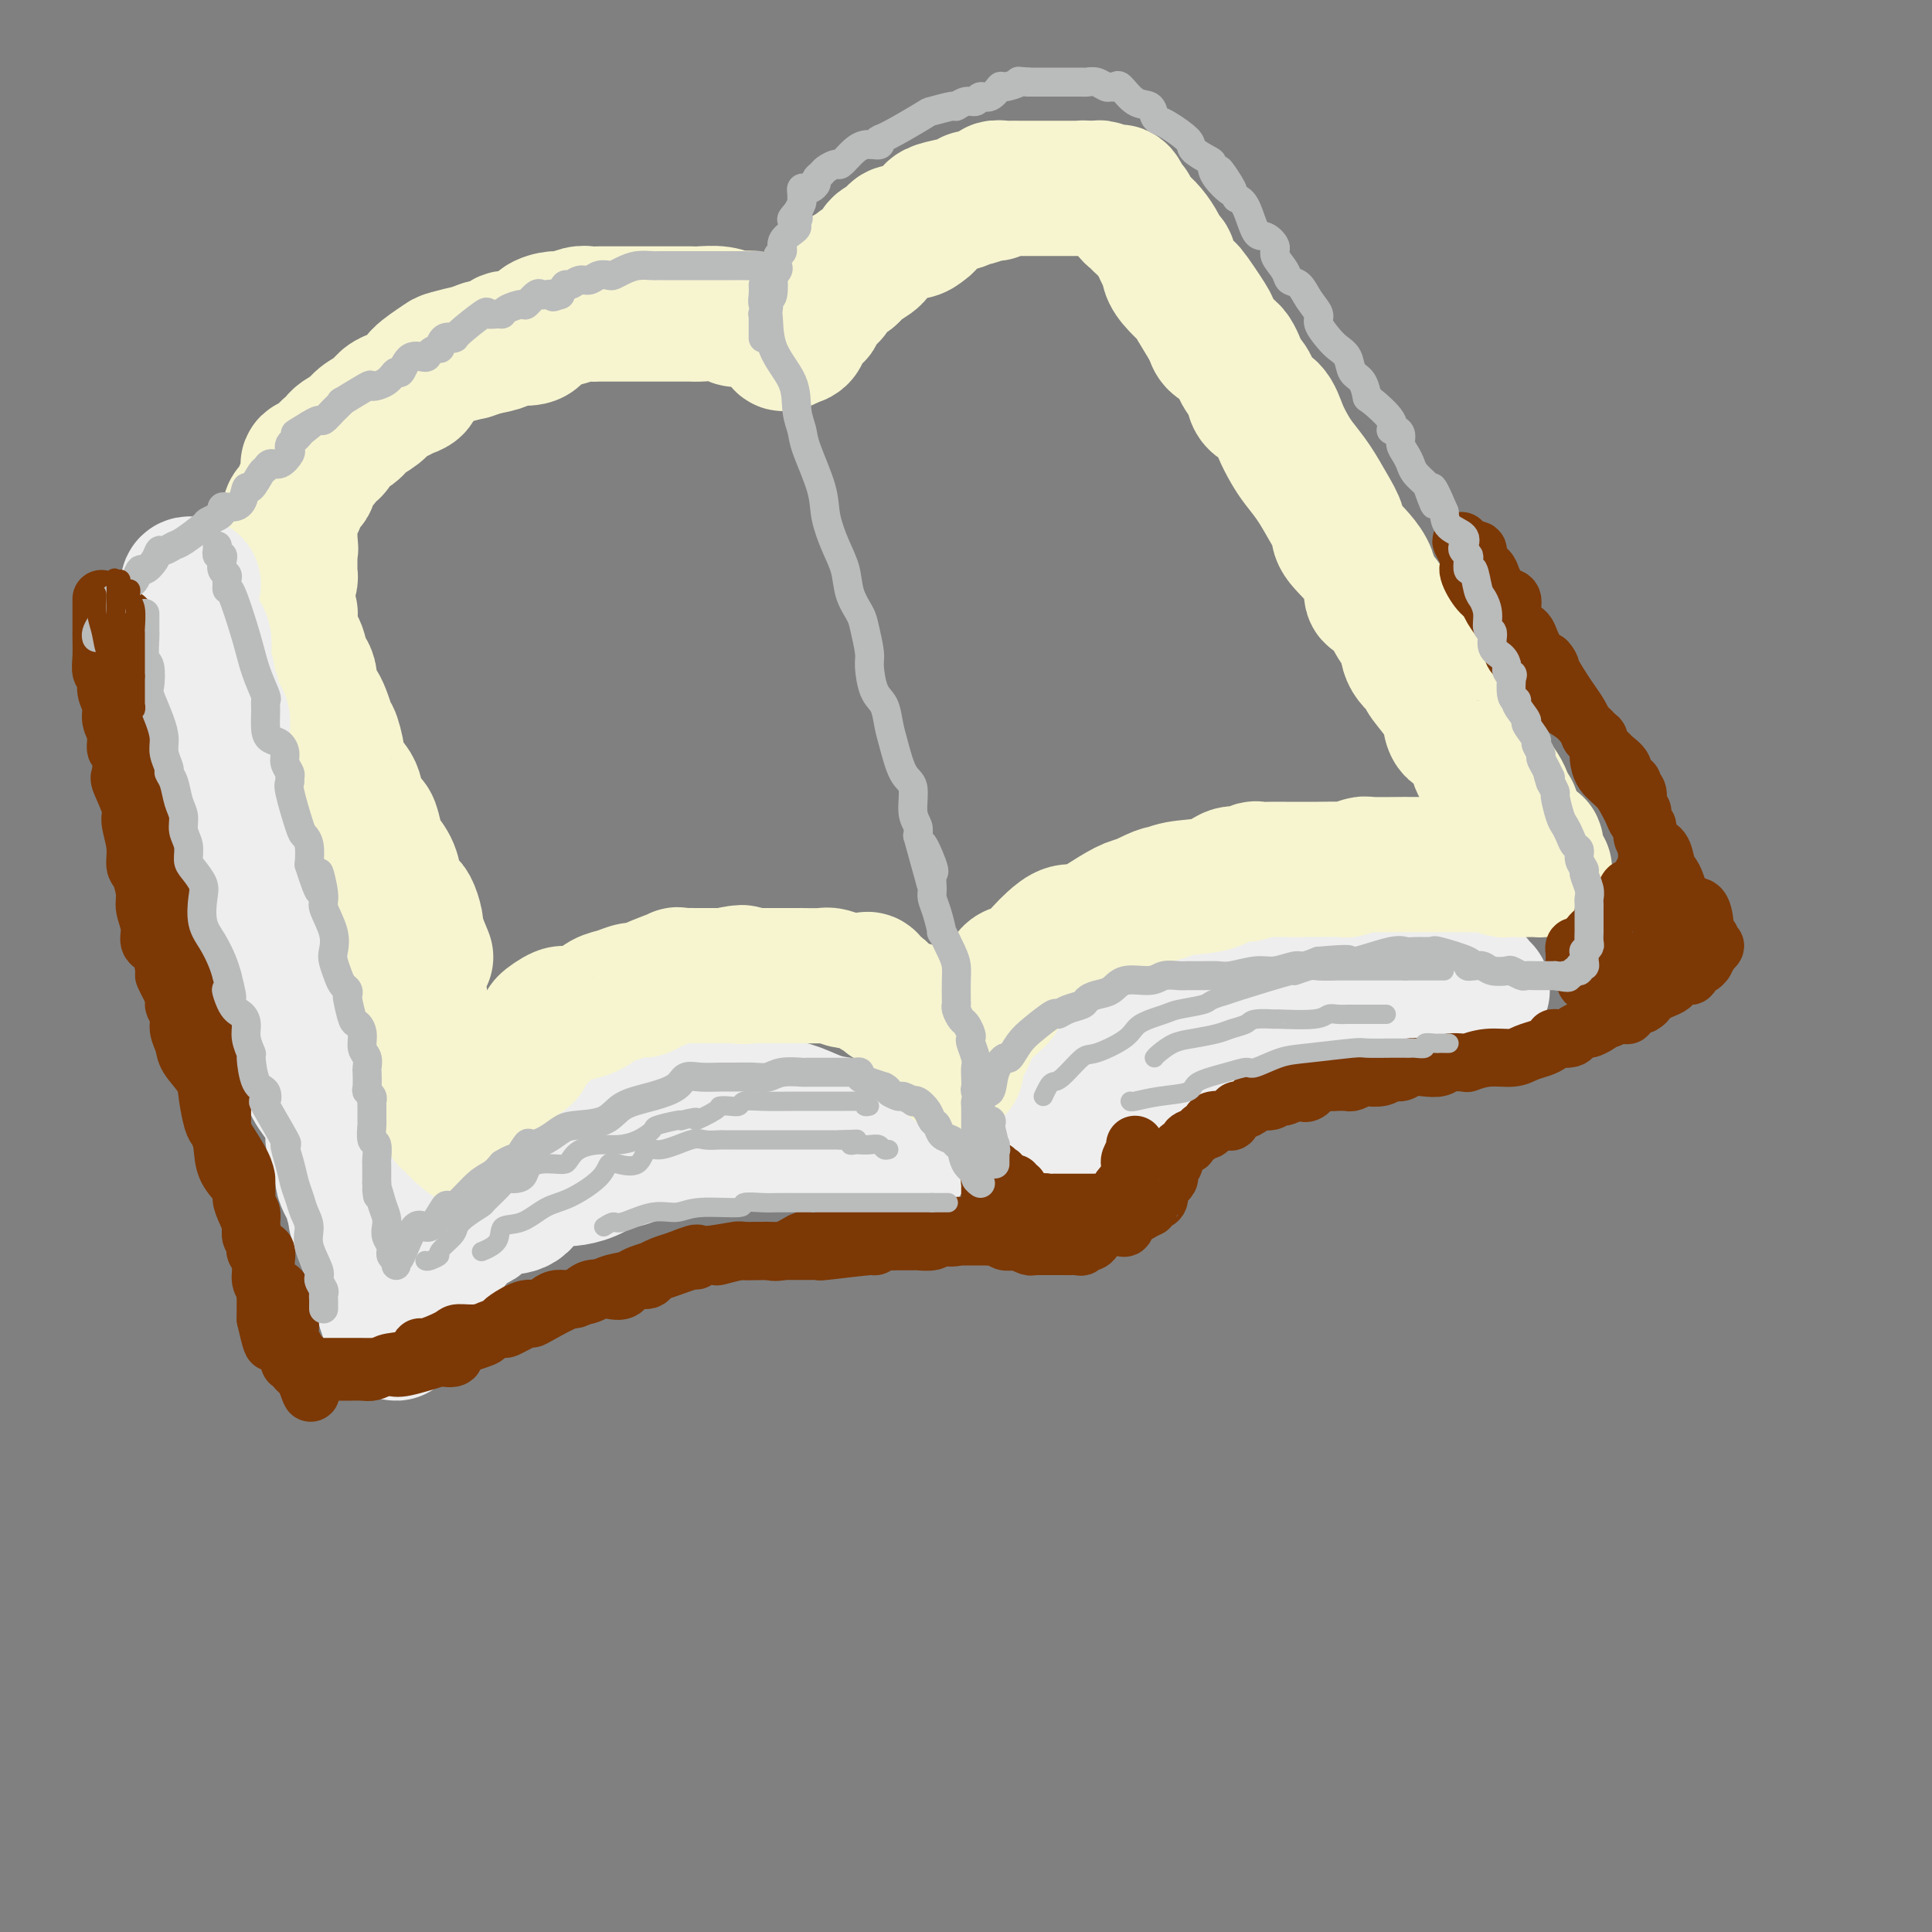 <svg viewBox='0 0 400 400' version='1.1' xmlns='http://www.w3.org/2000/svg' xmlns:xlink='http://www.w3.org/1999/xlink'><rect x="0" y="0" width="400" height="400" fill="#808080" stroke="none"/><g fill='none' stroke='rgb(238,238,238)' stroke-width='28' stroke-linecap='round' stroke-linejoin='round'><path d='M47,162c0.029,-0.121 0.057,-0.241 0,0c-0.057,0.241 -0.200,0.844 0,1c0.200,0.156 0.744,-0.136 1,0c0.256,0.136 0.224,0.699 0,1c-0.224,0.301 -0.640,0.340 0,1c0.640,0.660 2.338,1.943 3,3c0.662,1.057 0.290,1.890 0,3c-0.290,1.110 -0.498,2.498 0,4c0.498,1.502 1.702,3.119 2,4c0.298,0.881 -0.312,1.024 0,2c0.312,0.976 1.544,2.783 2,4c0.456,1.217 0.135,1.845 0,3c-0.135,1.155 -0.086,2.838 0,4c0.086,1.162 0.208,1.802 1,3c0.792,1.198 2.253,2.955 3,4c0.747,1.045 0.779,1.377 1,3c0.221,1.623 0.633,4.538 1,6c0.367,1.462 0.691,1.471 1,3c0.309,1.529 0.602,4.580 1,6c0.398,1.420 0.899,1.210 1,2c0.101,0.790 -0.200,2.578 0,4c0.200,1.422 0.899,2.476 2,4c1.101,1.524 2.604,3.519 3,5c0.396,1.481 -0.315,2.449 0,4c0.315,1.551 1.657,3.687 2,5c0.343,1.313 -0.314,1.805 0,3c0.314,1.195 1.600,3.094 2,4c0.400,0.906 -0.085,0.821 0,1c0.085,0.179 0.738,0.623 1,1c0.262,0.377 0.131,0.689 0,1'/><path d='M74,251c4.128,14.069 0.947,4.742 0,2c-0.947,-2.742 0.339,1.099 1,3c0.661,1.901 0.698,1.860 1,2c0.302,0.140 0.870,0.462 1,1c0.130,0.538 -0.176,1.293 0,2c0.176,0.707 0.834,1.365 1,2c0.166,0.635 -0.162,1.245 0,2c0.162,0.755 0.813,1.655 1,2c0.187,0.345 -0.090,0.136 0,1c0.090,0.864 0.547,2.803 1,4c0.453,1.197 0.902,1.653 1,2c0.098,0.347 -0.156,0.584 0,1c0.156,0.416 0.721,1.012 1,1c0.279,-0.012 0.271,-0.633 0,-1c-0.271,-0.367 -0.804,-0.479 -1,-1c-0.196,-0.521 -0.054,-1.449 0,-2c0.054,-0.551 0.020,-0.725 0,-1c-0.020,-0.275 -0.026,-0.651 0,-1c0.026,-0.349 0.084,-0.671 0,-1c-0.084,-0.329 -0.310,-0.665 0,-1c0.310,-0.335 1.155,-0.667 2,-1'/><path d='M83,267c1.016,-2.054 2.557,-3.190 3,-4c0.443,-0.810 -0.210,-1.295 1,-2c1.210,-0.705 4.283,-1.628 6,-3c1.717,-1.372 2.077,-3.191 3,-4c0.923,-0.809 2.409,-0.609 3,-1c0.591,-0.391 0.287,-1.373 1,-2c0.713,-0.627 2.444,-0.900 4,-1c1.556,-0.100 2.936,-0.029 4,-1c1.064,-0.971 1.810,-2.985 3,-4c1.190,-1.015 2.824,-1.030 4,-1c1.176,0.030 1.895,0.107 3,0c1.105,-0.107 2.598,-0.397 4,-1c1.402,-0.603 2.715,-1.520 4,-2c1.285,-0.480 2.543,-0.525 4,-1c1.457,-0.475 3.112,-1.381 4,-2c0.888,-0.619 1.009,-0.950 2,-1c0.991,-0.050 2.853,0.180 4,0c1.147,-0.180 1.581,-0.770 2,-1c0.419,-0.230 0.824,-0.100 2,0c1.176,0.100 3.124,0.170 4,0c0.876,-0.170 0.680,-0.582 1,-1c0.320,-0.418 1.156,-0.844 2,-1c0.844,-0.156 1.698,-0.042 2,0c0.302,0.042 0.054,0.011 1,0c0.946,-0.011 3.086,-0.003 4,0c0.914,0.003 0.601,0.001 1,0c0.399,-0.001 1.510,-0.000 3,0c1.490,0.000 3.358,0.000 4,0c0.642,-0.000 0.057,-0.000 0,0c-0.057,0.000 0.412,0.000 1,0c0.588,-0.000 1.294,-0.000 2,0'/><path d='M169,234c3.114,0.013 1.899,0.046 2,0c0.101,-0.046 1.518,-0.170 3,0c1.482,0.170 3.028,0.634 4,1c0.972,0.366 1.370,0.634 2,1c0.630,0.366 1.492,0.829 2,1c0.508,0.171 0.661,0.050 1,0c0.339,-0.050 0.865,-0.030 1,0c0.135,0.030 -0.122,0.070 0,0c0.122,-0.070 0.621,-0.250 1,0c0.379,0.250 0.637,0.928 1,1c0.363,0.072 0.830,-0.464 1,0c0.170,0.464 0.043,1.928 0,2c-0.043,0.072 -0.001,-1.249 0,-2c0.001,-0.751 -0.038,-0.933 0,-1c0.038,-0.067 0.154,-0.019 0,0c-0.154,0.019 -0.577,0.010 -1,0'/><path d='M186,237c-0.041,-0.704 0.356,-0.962 0,-1c-0.356,-0.038 -1.465,0.146 -2,0c-0.535,-0.146 -0.495,-0.620 -1,-1c-0.505,-0.380 -1.557,-0.666 -3,-1c-1.443,-0.334 -3.279,-0.716 -5,-1c-1.721,-0.284 -3.326,-0.468 -5,-1c-1.674,-0.532 -3.417,-1.410 -5,-2c-1.583,-0.590 -3.006,-0.890 -4,-1c-0.994,-0.110 -1.559,-0.030 -3,0c-1.441,0.030 -3.758,0.008 -5,0c-1.242,-0.008 -1.408,-0.003 -3,0c-1.592,0.003 -4.609,0.002 -6,0c-1.391,-0.002 -1.157,-0.007 -2,0c-0.843,0.007 -2.764,0.026 -4,0c-1.236,-0.026 -1.788,-0.095 -3,0c-1.212,0.095 -3.085,0.355 -4,1c-0.915,0.645 -0.872,1.676 -1,2c-0.128,0.324 -0.426,-0.057 -1,0c-0.574,0.057 -1.424,0.554 -2,1c-0.576,0.446 -0.879,0.842 -1,1c-0.121,0.158 -0.061,0.079 0,0'/><path d='M215,236c0.420,0.113 0.840,0.227 1,0c0.160,-0.227 0.061,-0.793 0,-1c-0.061,-0.207 -0.084,-0.054 0,-1c0.084,-0.946 0.274,-2.991 1,-4c0.726,-1.009 1.987,-0.981 3,-2c1.013,-1.019 1.779,-3.083 3,-5c1.221,-1.917 2.899,-3.686 4,-5c1.101,-1.314 1.626,-2.173 3,-4c1.374,-1.827 3.598,-4.622 5,-6c1.402,-1.378 1.982,-1.338 3,-2c1.018,-0.662 2.475,-2.025 4,-3c1.525,-0.975 3.117,-1.560 4,-2c0.883,-0.440 1.055,-0.735 2,-1c0.945,-0.265 2.663,-0.502 4,-1c1.337,-0.498 2.293,-1.258 6,-2c3.707,-0.742 10.163,-1.467 13,-2c2.837,-0.533 2.053,-0.875 2,-1c-0.053,-0.125 0.624,-0.033 1,0c0.376,0.033 0.452,0.009 1,0c0.548,-0.009 1.567,-0.002 2,0c0.433,0.002 0.278,-0.001 1,0c0.722,0.001 2.319,0.004 3,0c0.681,-0.004 0.444,-0.017 1,0c0.556,0.017 1.903,0.063 3,0c1.097,-0.063 1.943,-0.235 3,0c1.057,0.235 2.325,0.877 3,1c0.675,0.123 0.759,-0.275 2,0c1.241,0.275 3.640,1.221 5,2c1.360,0.779 1.680,1.389 2,2'/><path d='M300,199c1.898,1.162 0.642,1.568 1,2c0.358,0.432 2.329,0.890 3,1c0.671,0.110 0.041,-0.128 0,0c-0.041,0.128 0.507,0.623 1,1c0.493,0.377 0.932,0.637 1,1c0.068,0.363 -0.234,0.829 0,1c0.234,0.171 1.003,0.045 1,0c-0.003,-0.045 -0.778,-0.011 -1,0c-0.222,0.011 0.109,-0.001 -1,0c-1.109,0.001 -3.659,0.014 -6,0c-2.341,-0.014 -4.473,-0.055 -7,0c-2.527,0.055 -5.450,0.207 -9,0c-3.550,-0.207 -7.729,-0.773 -10,-1c-2.271,-0.227 -2.636,-0.113 -3,0'/><path d='M270,204c-5.749,-0.000 -2.121,-0.001 -1,0c1.121,0.001 -0.266,0.003 -1,0c-0.734,-0.003 -0.816,-0.012 -1,0c-0.184,0.012 -0.472,0.045 -1,0c-0.528,-0.045 -1.297,-0.167 -2,0c-0.703,0.167 -1.341,0.622 -2,1c-0.659,0.378 -1.338,0.680 -2,1c-0.662,0.320 -1.306,0.660 -2,1c-0.694,0.340 -1.437,0.680 -2,1c-0.563,0.320 -0.947,0.621 -1,1c-0.053,0.379 0.225,0.838 0,1c-0.225,0.162 -0.955,0.029 -1,0c-0.045,-0.029 0.593,0.047 0,0c-0.593,-0.047 -2.418,-0.216 -3,0c-0.582,0.216 0.079,0.817 0,1c-0.079,0.183 -0.897,-0.053 -1,0c-0.103,0.053 0.510,0.395 0,1c-0.510,0.605 -2.143,1.473 -3,2c-0.857,0.527 -0.938,0.715 -1,1c-0.062,0.285 -0.107,0.669 0,1c0.107,0.331 0.365,0.611 0,1c-0.365,0.389 -1.352,0.889 -2,1c-0.648,0.111 -0.957,-0.166 -1,0c-0.043,0.166 0.181,0.775 0,1c-0.181,0.225 -0.766,0.064 -1,0c-0.234,-0.064 -0.117,-0.032 0,0'/><path d='M242,219c-1.327,1.636 -0.145,1.226 0,1c0.145,-0.226 -0.746,-0.267 -1,0c-0.254,0.267 0.128,0.842 0,1c-0.128,0.158 -0.766,-0.102 -1,0c-0.234,0.102 -0.063,0.566 0,1c0.063,0.434 0.018,0.838 0,1c-0.018,0.162 -0.009,0.081 0,0'/><path d='M233,221c-0.333,-0.009 -0.667,-0.017 -1,0c-0.333,0.017 -0.667,0.061 -1,0c-0.333,-0.061 -0.667,-0.226 -1,0c-0.333,0.226 -0.666,0.844 -1,1c-0.334,0.156 -0.668,-0.152 -1,0c-0.332,0.152 -0.663,0.762 -1,1c-0.337,0.238 -0.681,0.105 -1,0c-0.319,-0.105 -0.612,-0.182 -1,0c-0.388,0.182 -0.871,0.622 -1,1c-0.129,0.378 0.096,0.693 0,1c-0.096,0.307 -0.512,0.604 -1,1c-0.488,0.396 -1.049,0.890 -2,1c-0.951,0.110 -2.293,-0.164 -3,0c-0.707,0.164 -0.778,0.766 -1,1c-0.222,0.234 -0.595,0.101 -1,0c-0.405,-0.101 -0.840,-0.172 -1,0c-0.160,0.172 -0.043,0.585 0,1c0.043,0.415 0.012,0.833 0,1c-0.012,0.167 -0.006,0.084 0,0'/></g>
<g fill='none' stroke='rgb(247,245,208)' stroke-width='28' stroke-linecap='round' stroke-linejoin='round'><path d='M59,127c0.421,0.014 0.843,0.028 1,0c0.157,-0.028 0.050,-0.099 0,0c-0.050,0.099 -0.044,0.368 0,1c0.044,0.632 0.125,1.627 0,2c-0.125,0.373 -0.455,0.125 0,1c0.455,0.875 1.697,2.874 2,4c0.303,1.126 -0.332,1.377 0,2c0.332,0.623 1.633,1.616 2,3c0.367,1.384 -0.198,3.159 0,4c0.198,0.841 1.161,0.749 2,2c0.839,1.251 1.556,3.846 2,5c0.444,1.154 0.616,0.869 1,2c0.384,1.131 0.982,3.679 1,5c0.018,1.321 -0.542,1.415 0,2c0.542,0.585 2.187,1.659 3,3c0.813,1.341 0.796,2.947 1,4c0.204,1.053 0.631,1.552 1,2c0.369,0.448 0.680,0.846 1,1c0.320,0.154 0.649,0.065 1,1c0.351,0.935 0.724,2.894 1,4c0.276,1.106 0.455,1.357 1,2c0.545,0.643 1.455,1.676 2,3c0.545,1.324 0.724,2.939 1,4c0.276,1.061 0.649,1.569 1,2c0.351,0.431 0.682,0.786 1,1c0.318,0.214 0.624,0.288 1,1c0.376,0.712 0.822,2.060 1,3c0.178,0.940 0.089,1.470 0,2'/><path d='M86,193c4.177,10.171 1.119,2.599 0,0c-1.119,-2.599 -0.301,-0.223 0,1c0.301,1.223 0.084,1.295 0,2c-0.084,0.705 -0.037,2.044 0,3c0.037,0.956 0.062,1.530 0,2c-0.062,0.470 -0.212,0.836 0,2c0.212,1.164 0.787,3.126 1,4c0.213,0.874 0.064,0.660 0,1c-0.064,0.340 -0.045,1.232 0,2c0.045,0.768 0.115,1.410 0,2c-0.115,0.590 -0.416,1.128 0,2c0.416,0.872 1.547,2.078 2,3c0.453,0.922 0.226,1.561 0,2c-0.226,0.439 -0.453,0.680 0,1c0.453,0.320 1.586,0.719 2,1c0.414,0.281 0.110,0.444 0,1c-0.110,0.556 -0.025,1.507 0,2c0.025,0.493 -0.008,0.530 0,1c0.008,0.470 0.057,1.374 0,2c-0.057,0.626 -0.222,0.976 0,1c0.222,0.024 0.829,-0.277 1,0c0.171,0.277 -0.094,1.131 0,2c0.094,0.869 0.546,1.753 1,2c0.454,0.247 0.909,-0.144 1,0c0.091,0.144 -0.182,0.822 0,1c0.182,0.178 0.818,-0.144 1,0c0.182,0.144 -0.091,0.756 0,1c0.091,0.244 0.545,0.122 1,0'/><path d='M96,234c1.515,3.151 0.801,1.028 1,0c0.199,-1.028 1.309,-0.960 2,-1c0.691,-0.040 0.963,-0.189 1,-1c0.037,-0.811 -0.161,-2.286 0,-3c0.161,-0.714 0.680,-0.667 1,-1c0.320,-0.333 0.440,-1.045 1,-2c0.560,-0.955 1.562,-2.154 2,-3c0.438,-0.846 0.314,-1.338 1,-2c0.686,-0.662 2.182,-1.495 3,-2c0.818,-0.505 0.959,-0.683 1,-1c0.041,-0.317 -0.017,-0.772 0,-1c0.017,-0.228 0.110,-0.229 1,-1c0.890,-0.771 2.577,-2.314 3,-3c0.423,-0.686 -0.417,-0.516 0,-1c0.417,-0.484 2.092,-1.621 3,-2c0.908,-0.379 1.048,-0.000 2,0c0.952,0.000 2.717,-0.378 4,-1c1.283,-0.622 2.083,-1.489 3,-2c0.917,-0.511 1.950,-0.666 3,-1c1.050,-0.334 2.118,-0.846 3,-1c0.882,-0.154 1.578,0.050 2,0c0.422,-0.050 0.571,-0.353 2,-1c1.429,-0.647 4.138,-1.637 5,-2c0.862,-0.363 -0.123,-0.097 0,0c0.123,0.097 1.352,0.026 2,0c0.648,-0.026 0.713,-0.007 2,0c1.287,0.007 3.796,0.002 5,0c1.204,-0.002 1.102,-0.001 1,0'/><path d='M150,202c5.772,-1.238 3.204,-0.332 3,0c-0.204,0.332 1.958,0.089 3,0c1.042,-0.089 0.966,-0.024 1,0c0.034,0.024 0.180,0.006 1,0c0.820,-0.006 2.316,-0.002 3,0c0.684,0.002 0.558,0.000 1,0c0.442,-0.000 1.453,0.000 2,0c0.547,-0.000 0.631,-0.001 1,0c0.369,0.001 1.024,0.004 1,0c-0.024,-0.004 -0.725,-0.015 0,0c0.725,0.015 2.877,0.057 4,0c1.123,-0.057 1.218,-0.211 2,0c0.782,0.211 2.251,0.789 3,1c0.749,0.211 0.778,0.054 1,0c0.222,-0.054 0.637,-0.007 1,0c0.363,0.007 0.675,-0.027 1,0c0.325,0.027 0.664,0.115 1,0c0.336,-0.115 0.669,-0.433 1,0c0.331,0.433 0.661,1.618 1,2c0.339,0.382 0.686,-0.039 1,0c0.314,0.039 0.593,0.536 1,1c0.407,0.464 0.940,0.894 1,1c0.060,0.106 -0.352,-0.111 0,0c0.352,0.111 1.469,0.550 2,1c0.531,0.450 0.474,0.911 1,1c0.526,0.089 1.633,-0.195 2,0c0.367,0.195 -0.007,0.867 0,1c0.007,0.133 0.394,-0.274 1,0c0.606,0.274 1.433,1.228 2,2c0.567,0.772 0.876,1.364 1,2c0.124,0.636 0.062,1.318 0,2'/><path d='M193,216c0.812,1.045 1.342,0.659 2,1c0.658,0.341 1.444,1.409 2,2c0.556,0.591 0.881,0.706 1,1c0.119,0.294 0.031,0.769 0,1c-0.031,0.231 -0.007,0.219 0,0c0.007,-0.219 -0.005,-0.646 0,-1c0.005,-0.354 0.027,-0.637 0,-1c-0.027,-0.363 -0.102,-0.808 0,-1c0.102,-0.192 0.381,-0.132 1,-1c0.619,-0.868 1.580,-2.663 2,-4c0.420,-1.337 0.301,-2.215 1,-3c0.699,-0.785 2.217,-1.477 3,-2c0.783,-0.523 0.832,-0.878 1,-1c0.168,-0.122 0.454,-0.011 1,-1c0.546,-0.989 1.353,-3.080 2,-4c0.647,-0.920 1.135,-0.671 2,-1c0.865,-0.329 2.107,-1.236 3,-2c0.893,-0.764 1.437,-1.387 2,-2c0.563,-0.613 1.144,-1.218 2,-2c0.856,-0.782 1.986,-1.740 3,-2c1.014,-0.260 1.911,0.178 3,0c1.089,-0.178 2.370,-0.971 4,-2c1.630,-1.029 3.609,-2.294 5,-3c1.391,-0.706 2.196,-0.853 3,-1'/><path d='M236,187c5.227,-2.720 4.793,-2.020 5,-2c0.207,0.020 1.055,-0.639 3,-1c1.945,-0.361 4.988,-0.422 7,-1c2.012,-0.578 2.993,-1.671 4,-2c1.007,-0.329 2.039,0.108 3,0c0.961,-0.108 1.850,-0.761 2,-1c0.150,-0.239 -0.441,-0.064 0,0c0.441,0.064 1.912,0.017 3,0c1.088,-0.017 1.791,-0.004 3,0c1.209,0.004 2.923,-0.003 4,0c1.077,0.003 1.516,0.015 3,0c1.484,-0.015 4.013,-0.057 5,0c0.987,0.057 0.434,0.211 1,0c0.566,-0.211 2.253,-0.789 3,-1c0.747,-0.211 0.553,-0.057 2,0c1.447,0.057 4.533,0.015 6,0c1.467,-0.015 1.313,-0.004 1,0c-0.313,0.004 -0.786,0.001 0,0c0.786,-0.001 2.832,-0.000 4,0c1.168,0.000 1.457,0.000 2,0c0.543,-0.000 1.338,-0.001 2,0c0.662,0.001 1.189,0.004 2,0c0.811,-0.004 1.905,-0.015 3,0c1.095,0.015 2.190,0.057 3,0c0.810,-0.057 1.333,-0.211 2,0c0.667,0.211 1.478,0.789 2,1c0.522,0.211 0.756,0.057 1,0c0.244,-0.057 0.498,-0.016 1,0c0.502,0.016 1.251,0.008 2,0'/><path d='M315,180c8.452,0.003 3.581,0.012 2,0c-1.581,-0.012 0.126,-0.043 1,0c0.874,0.043 0.914,0.161 1,0c0.086,-0.161 0.217,-0.602 0,-1c-0.217,-0.398 -0.783,-0.754 -1,-1c-0.217,-0.246 -0.086,-0.383 0,-1c0.086,-0.617 0.125,-1.715 0,-2c-0.125,-0.285 -0.415,0.243 -1,0c-0.585,-0.243 -1.465,-1.258 -2,-2c-0.535,-0.742 -0.724,-1.212 -1,-2c-0.276,-0.788 -0.638,-1.894 -1,-3'/><path d='M313,168c-0.985,-1.497 -0.946,-0.740 -1,-1c-0.054,-0.260 -0.201,-1.537 -1,-3c-0.799,-1.463 -2.249,-3.111 -3,-4c-0.751,-0.889 -0.803,-1.017 -1,-1c-0.197,0.017 -0.541,0.179 -1,-1c-0.459,-1.179 -1.035,-3.700 -2,-5c-0.965,-1.300 -2.319,-1.380 -3,-2c-0.681,-0.620 -0.691,-1.782 -1,-3c-0.309,-1.218 -0.919,-2.494 -2,-4c-1.081,-1.506 -2.635,-3.243 -3,-4c-0.365,-0.757 0.457,-0.533 0,-1c-0.457,-0.467 -2.193,-1.624 -3,-3c-0.807,-1.376 -0.684,-2.971 -1,-4c-0.316,-1.029 -1.069,-1.494 -2,-3c-0.931,-1.506 -2.038,-4.054 -3,-5c-0.962,-0.946 -1.780,-0.289 -2,-1c-0.220,-0.711 0.157,-2.791 -1,-5c-1.157,-2.209 -3.847,-4.549 -5,-6c-1.153,-1.451 -0.770,-2.015 -1,-3c-0.230,-0.985 -1.073,-2.391 -2,-4c-0.927,-1.609 -1.938,-3.422 -3,-5c-1.062,-1.578 -2.176,-2.922 -3,-4c-0.824,-1.078 -1.357,-1.892 -2,-3c-0.643,-1.108 -1.394,-2.511 -2,-4c-0.606,-1.489 -1.067,-3.064 -2,-4c-0.933,-0.936 -2.337,-1.234 -3,-2c-0.663,-0.766 -0.584,-2.001 -1,-3c-0.416,-0.999 -1.328,-1.763 -2,-3c-0.672,-1.237 -1.104,-2.949 -2,-4c-0.896,-1.051 -2.256,-1.443 -3,-2c-0.744,-0.557 -0.872,-1.278 -1,-2'/><path d='M251,69c-9.702,-15.896 -2.958,-6.135 -1,-3c1.958,3.135 -0.872,-0.354 -2,-2c-1.128,-1.646 -0.554,-1.449 -1,-2c-0.446,-0.551 -1.911,-1.851 -3,-3c-1.089,-1.149 -1.800,-2.146 -2,-3c-0.200,-0.854 0.111,-1.567 0,-2c-0.111,-0.433 -0.645,-0.588 -1,-1c-0.355,-0.412 -0.530,-1.080 -1,-2c-0.470,-0.920 -1.235,-2.093 -2,-3c-0.765,-0.907 -1.529,-1.548 -2,-2c-0.471,-0.452 -0.648,-0.714 -1,-1c-0.352,-0.286 -0.878,-0.596 -1,-1c-0.122,-0.404 0.161,-0.900 0,-1c-0.161,-0.100 -0.764,0.197 -1,0c-0.236,-0.197 -0.104,-0.889 0,-1c0.104,-0.111 0.179,0.359 0,0c-0.179,-0.359 -0.611,-1.546 -1,-2c-0.389,-0.454 -0.734,-0.174 -1,0c-0.266,0.174 -0.452,0.243 -1,0c-0.548,-0.243 -1.456,-0.797 -2,-1c-0.544,-0.203 -0.723,-0.055 -1,0c-0.277,0.055 -0.650,0.016 -1,0c-0.350,-0.016 -0.675,-0.008 -1,0'/><path d='M225,39c-1.353,-0.155 -1.236,-0.041 -1,0c0.236,0.041 0.590,0.011 0,0c-0.590,-0.011 -2.123,-0.003 -3,0c-0.877,0.003 -1.098,0.001 -2,0c-0.902,-0.001 -2.484,-0.001 -4,0c-1.516,0.001 -2.966,0.004 -4,0c-1.034,-0.004 -1.651,-0.016 -2,0c-0.349,0.016 -0.430,0.061 -1,0c-0.570,-0.061 -1.630,-0.227 -2,0c-0.370,0.227 -0.051,0.848 0,1c0.051,0.152 -0.167,-0.167 -1,0c-0.833,0.167 -2.280,0.818 -3,1c-0.720,0.182 -0.714,-0.105 -1,0c-0.286,0.105 -0.865,0.602 -2,1c-1.135,0.398 -2.825,0.698 -4,1c-1.175,0.302 -1.834,0.605 -2,1c-0.166,0.395 0.161,0.880 0,1c-0.161,0.120 -0.810,-0.126 -1,0c-0.190,0.126 0.079,0.625 0,1c-0.079,0.375 -0.506,0.625 -1,1c-0.494,0.375 -1.054,0.873 -2,1c-0.946,0.127 -2.279,-0.118 -3,0c-0.721,0.118 -0.831,0.599 -1,1c-0.169,0.401 -0.398,0.723 -1,1c-0.602,0.277 -1.576,0.508 -2,1c-0.424,0.492 -0.299,1.245 -1,2c-0.701,0.755 -2.227,1.511 -3,2c-0.773,0.489 -0.792,0.711 -1,1c-0.208,0.289 -0.604,0.644 -1,1'/><path d='M176,57c-3.118,2.113 -1.414,0.395 -1,0c0.414,-0.395 -0.463,0.533 -1,1c-0.537,0.467 -0.735,0.472 -1,1c-0.265,0.528 -0.597,1.580 -1,2c-0.403,0.420 -0.878,0.207 -1,0c-0.122,-0.207 0.108,-0.409 0,0c-0.108,0.409 -0.553,1.429 -1,2c-0.447,0.571 -0.894,0.692 -1,1c-0.106,0.308 0.129,0.802 0,1c-0.129,0.198 -0.622,0.098 -1,0c-0.378,-0.098 -0.640,-0.194 -1,0c-0.360,0.194 -0.817,0.679 -1,1c-0.183,0.321 -0.090,0.478 0,1c0.090,0.522 0.178,1.410 0,2c-0.178,0.590 -0.622,0.883 -1,1c-0.378,0.117 -0.689,0.059 -1,0'/><path d='M164,70c-2.318,2.080 -2.112,0.782 -2,0c0.112,-0.782 0.132,-1.046 0,-1c-0.132,0.046 -0.414,0.401 -1,0c-0.586,-0.401 -1.474,-1.558 -2,-2c-0.526,-0.442 -0.689,-0.170 -1,0c-0.311,0.170 -0.771,0.238 -1,0c-0.229,-0.238 -0.229,-0.782 -1,-1c-0.771,-0.218 -2.313,-0.111 -3,0c-0.687,0.111 -0.519,0.226 -1,0c-0.481,-0.226 -1.611,-0.793 -3,-1c-1.389,-0.207 -3.036,-0.056 -4,0c-0.964,0.056 -1.244,0.015 -2,0c-0.756,-0.015 -1.988,-0.004 -3,0c-1.012,0.004 -1.805,0.001 -3,0c-1.195,-0.001 -2.792,-0.000 -4,0c-1.208,0.000 -2.029,0.000 -3,0c-0.971,-0.000 -2.093,-0.001 -3,0c-0.907,0.001 -1.598,0.004 -2,0c-0.402,-0.004 -0.515,-0.016 -1,0c-0.485,0.016 -1.342,0.059 -2,0c-0.658,-0.059 -1.118,-0.220 -2,0c-0.882,0.220 -2.187,0.819 -3,1c-0.813,0.181 -1.133,-0.057 -2,0c-0.867,0.057 -2.282,0.411 -3,1c-0.718,0.589 -0.739,1.415 -1,2c-0.261,0.585 -0.761,0.930 -2,1c-1.239,0.070 -3.218,-0.135 -4,0c-0.782,0.135 -0.366,0.610 -1,1c-0.634,0.390 -2.317,0.695 -4,1'/><path d='M100,72c-3.547,1.254 -2.413,0.889 -3,1c-0.587,0.111 -2.895,0.698 -4,1c-1.105,0.302 -1.006,0.319 -2,1c-0.994,0.681 -3.082,2.027 -4,3c-0.918,0.973 -0.668,1.573 -1,2c-0.332,0.427 -1.248,0.681 -2,1c-0.752,0.319 -1.341,0.705 -2,1c-0.659,0.295 -1.388,0.501 -2,1c-0.612,0.499 -1.105,1.290 -2,2c-0.895,0.710 -2.190,1.337 -3,2c-0.810,0.663 -1.134,1.361 -2,2c-0.866,0.639 -2.275,1.219 -3,2c-0.725,0.781 -0.767,1.765 -1,2c-0.233,0.235 -0.659,-0.278 -1,0c-0.341,0.278 -0.599,1.345 -1,2c-0.401,0.655 -0.944,0.896 -1,1c-0.056,0.104 0.377,0.069 0,0c-0.377,-0.069 -1.564,-0.173 -2,0c-0.436,0.173 -0.120,0.623 0,1c0.120,0.377 0.043,0.681 0,1c-0.043,0.319 -0.053,0.653 0,1c0.053,0.347 0.168,0.708 0,1c-0.168,0.292 -0.619,0.516 -1,1c-0.381,0.484 -0.690,1.228 -1,2c-0.310,0.772 -0.619,1.572 -1,2c-0.381,0.428 -0.834,0.485 -1,1c-0.166,0.515 -0.044,1.489 0,2c0.044,0.511 0.012,0.561 0,1c-0.012,0.439 -0.003,1.268 0,2c0.003,0.732 0.002,1.366 0,2'/><path d='M60,113c-1.238,3.335 -0.332,1.672 0,1c0.332,-0.672 0.089,-0.353 0,0c-0.089,0.353 -0.024,0.739 0,1c0.024,0.261 0.007,0.397 0,1c-0.007,0.603 -0.006,1.671 0,2c0.006,0.329 0.016,-0.083 0,0c-0.016,0.083 -0.057,0.660 0,1c0.057,0.340 0.211,0.444 0,1c-0.211,0.556 -0.789,1.564 -1,2c-0.211,0.436 -0.057,0.299 0,1c0.057,0.701 0.015,2.239 0,3c-0.015,0.761 -0.004,0.743 0,1c0.004,0.257 0.001,0.788 0,1c-0.001,0.212 -0.001,0.106 0,0'/></g>
<g fill='none' stroke='rgb(238,238,238)' stroke-width='28' stroke-linecap='round' stroke-linejoin='round'><path d='M40,121c-0.423,-0.077 -0.845,-0.154 -1,0c-0.155,0.154 -0.041,0.538 0,1c0.041,0.462 0.010,1.001 0,1c-0.010,-0.001 0.002,-0.544 0,0c-0.002,0.544 -0.017,2.174 0,3c0.017,0.826 0.064,0.848 0,1c-0.064,0.152 -0.241,0.432 0,1c0.241,0.568 0.901,1.422 1,2c0.099,0.578 -0.362,0.879 0,1c0.362,0.121 1.546,0.063 2,1c0.454,0.937 0.178,2.870 0,4c-0.178,1.130 -0.259,1.457 0,2c0.259,0.543 0.857,1.301 1,2c0.143,0.699 -0.168,1.338 0,2c0.168,0.662 0.816,1.347 1,2c0.184,0.653 -0.094,1.274 0,2c0.094,0.726 0.561,1.555 1,2c0.439,0.445 0.850,0.504 1,1c0.150,0.496 0.039,1.428 0,2c-0.039,0.572 -0.006,0.783 0,1c0.006,0.217 -0.013,0.439 0,1c0.013,0.561 0.060,1.460 0,2c-0.060,0.540 -0.226,0.722 0,1c0.226,0.278 0.845,0.653 1,1c0.155,0.347 -0.155,0.668 0,1c0.155,0.332 0.773,0.677 1,1c0.227,0.323 0.061,0.626 0,1c-0.061,0.374 -0.017,0.821 0,1c0.017,0.179 0.009,0.089 0,0'/></g>
<g fill='none' stroke='rgb(124,56,5)' stroke-width='12' stroke-linecap='round' stroke-linejoin='round'><path d='M26,128c0.000,0.339 0.000,0.677 0,1c-0.000,0.323 -0.001,0.630 0,1c0.001,0.370 0.004,0.802 0,1c-0.004,0.198 -0.016,0.161 0,1c0.016,0.839 0.061,2.556 0,4c-0.061,1.444 -0.227,2.617 0,4c0.227,1.383 0.846,2.976 1,4c0.154,1.024 -0.156,1.479 0,2c0.156,0.521 0.778,1.109 1,2c0.222,0.891 0.044,2.085 0,3c-0.044,0.915 0.045,1.552 0,2c-0.045,0.448 -0.224,0.706 0,1c0.224,0.294 0.853,0.622 1,1c0.147,0.378 -0.187,0.806 0,2c0.187,1.194 0.894,3.156 1,4c0.106,0.844 -0.388,0.571 0,2c0.388,1.429 1.657,4.559 2,6c0.343,1.441 -0.241,1.193 0,2c0.241,0.807 1.309,2.669 2,4c0.691,1.331 1.007,2.131 1,3c-0.007,0.869 -0.338,1.806 0,3c0.338,1.194 1.344,2.645 2,4c0.656,1.355 0.962,2.613 1,4c0.038,1.387 -0.193,2.902 0,4c0.193,1.098 0.809,1.778 1,3c0.191,1.222 -0.041,2.987 0,4c0.041,1.013 0.357,1.273 1,2c0.643,0.727 1.612,1.922 2,3c0.388,1.078 0.194,2.039 0,3'/><path d='M42,208c2.122,8.937 0.428,4.280 0,3c-0.428,-1.280 0.411,0.817 1,2c0.589,1.183 0.928,1.452 1,2c0.072,0.548 -0.124,1.377 0,2c0.124,0.623 0.569,1.042 1,2c0.431,0.958 0.849,2.456 1,4c0.151,1.544 0.037,3.133 0,4c-0.037,0.867 0.004,1.010 0,2c-0.004,0.990 -0.054,2.825 0,4c0.054,1.175 0.211,1.688 1,3c0.789,1.312 2.210,3.423 3,5c0.790,1.577 0.947,2.621 1,3c0.053,0.379 -0.000,0.095 0,1c0.000,0.905 0.053,3.001 0,4c-0.053,0.999 -0.211,0.902 0,1c0.211,0.098 0.792,0.392 1,1c0.208,0.608 0.042,1.530 0,2c-0.042,0.470 0.040,0.488 0,1c-0.040,0.512 -0.203,1.519 0,2c0.203,0.481 0.771,0.436 1,1c0.229,0.564 0.118,1.737 0,2c-0.118,0.263 -0.242,-0.386 0,0c0.242,0.386 0.849,1.805 1,3c0.151,1.195 -0.156,2.165 0,3c0.156,0.835 0.774,1.533 1,2c0.226,0.467 0.061,0.702 0,1c-0.061,0.298 -0.016,0.657 0,1c0.016,0.343 0.004,0.669 0,1c-0.004,0.331 -0.001,0.666 0,1c0.001,0.334 0.000,0.667 0,1c-0.000,0.333 -0.000,0.667 0,1'/><path d='M55,273c2.224,9.943 1.285,2.301 1,0c-0.285,-2.301 0.085,0.740 0,2c-0.085,1.260 -0.625,0.738 0,1c0.625,0.262 2.416,1.309 3,2c0.584,0.691 -0.040,1.026 0,1c0.040,-0.026 0.742,-0.414 1,0c0.258,0.414 0.072,1.630 0,2c-0.072,0.370 -0.030,-0.107 0,0c0.030,0.107 0.050,0.800 0,1c-0.050,0.200 -0.168,-0.091 0,0c0.168,0.091 0.622,0.563 1,1c0.378,0.437 0.679,0.839 1,1c0.321,0.161 0.660,0.080 1,0'/><path d='M63,284c1.353,1.702 0.735,0.456 1,0c0.265,-0.456 1.412,-0.122 2,0c0.588,0.122 0.619,0.034 1,0c0.381,-0.034 1.114,-0.012 2,0c0.886,0.012 1.925,0.014 3,0c1.075,-0.014 2.187,-0.044 3,0c0.813,0.044 1.328,0.161 2,0c0.672,-0.161 1.499,-0.602 2,-1c0.501,-0.398 0.674,-0.754 2,-1c1.326,-0.246 3.806,-0.382 5,-1c1.194,-0.618 1.103,-1.720 1,-2c-0.103,-0.280 -0.217,0.261 1,0c1.217,-0.261 3.765,-1.323 5,-2c1.235,-0.677 1.158,-0.969 2,-1c0.842,-0.031 2.604,0.200 4,0c1.396,-0.200 2.425,-0.832 3,-1c0.575,-0.168 0.695,0.129 1,0c0.305,-0.129 0.793,-0.684 1,-1c0.207,-0.316 0.131,-0.394 1,-1c0.869,-0.606 2.682,-1.739 4,-2c1.318,-0.261 2.141,0.350 3,0c0.859,-0.350 1.753,-1.661 3,-2c1.247,-0.339 2.847,0.293 4,0c1.153,-0.293 1.860,-1.513 3,-2c1.140,-0.487 2.711,-0.241 4,0c1.289,0.241 2.294,0.477 3,0c0.706,-0.477 1.113,-1.667 2,-2c0.887,-0.333 2.253,0.191 3,0c0.747,-0.191 0.873,-1.095 1,-2'/><path d='M135,263c7.685,-2.659 2.396,-0.306 2,0c-0.396,0.306 4.100,-1.434 6,-2c1.900,-0.566 1.203,0.041 1,0c-0.203,-0.041 0.088,-0.729 1,-1c0.912,-0.271 2.446,-0.125 3,0c0.554,0.125 0.127,0.230 1,0c0.873,-0.230 3.045,-0.794 4,-1c0.955,-0.206 0.694,-0.053 1,0c0.306,0.053 1.179,0.007 2,0c0.821,-0.007 1.591,0.026 2,0c0.409,-0.026 0.456,-0.112 1,0c0.544,0.112 1.585,0.422 3,0c1.415,-0.422 3.205,-1.576 4,-2c0.795,-0.424 0.594,-0.117 1,0c0.406,0.117 1.417,0.046 2,0c0.583,-0.046 0.738,-0.065 1,0c0.262,0.065 0.632,0.214 1,0c0.368,-0.214 0.732,-0.789 1,-1c0.268,-0.211 0.438,-0.056 1,0c0.562,0.056 1.517,0.015 2,0c0.483,-0.015 0.495,-0.004 1,0c0.505,0.004 1.502,0.001 2,0c0.498,-0.001 0.496,-0.000 1,0c0.504,0.000 1.513,0.000 2,0c0.487,-0.000 0.453,-0.000 1,0c0.547,0.000 1.674,0.000 2,0c0.326,-0.000 -0.150,-0.000 0,0c0.150,0.000 0.925,0.000 2,0c1.075,-0.000 2.450,-0.000 3,0c0.550,0.000 0.275,0.000 0,0'/><path d='M189,256c8.763,-1.083 3.672,-0.290 2,0c-1.672,0.290 0.076,0.078 1,0c0.924,-0.078 1.025,-0.021 1,0c-0.025,0.021 -0.174,0.006 0,0c0.174,-0.006 0.673,-0.001 1,0c0.327,0.001 0.483,0.000 1,0c0.517,-0.000 1.395,-0.000 2,0c0.605,0.000 0.935,0.000 1,0c0.065,-0.000 -0.136,-0.000 0,0c0.136,0.000 0.610,0.000 1,0c0.390,-0.000 0.695,-0.000 1,0c0.305,0.000 0.609,0.000 1,0c0.391,-0.000 0.868,-0.000 1,0c0.132,0.000 -0.080,0.000 0,0c0.080,-0.000 0.451,-0.000 1,0c0.549,0.000 1.274,0.000 2,0'/><path d='M205,256c2.716,-0.004 1.505,-0.015 1,0c-0.505,0.015 -0.303,0.057 0,0c0.303,-0.057 0.706,-0.212 1,0c0.294,0.212 0.478,0.793 1,1c0.522,0.207 1.383,0.041 2,0c0.617,-0.041 0.991,0.041 1,0c0.009,-0.041 -0.349,-0.207 0,0c0.349,0.207 1.403,0.788 2,1c0.597,0.212 0.737,0.057 1,0c0.263,-0.057 0.648,-0.015 1,0c0.352,0.015 0.672,0.004 1,0c0.328,-0.004 0.665,-0.001 1,0c0.335,0.001 0.667,0.000 1,0c0.333,-0.000 0.666,-0.000 1,0c0.334,0.000 0.668,0.001 1,0c0.332,-0.001 0.662,-0.005 1,0c0.338,0.005 0.685,0.018 1,0c0.315,-0.018 0.598,-0.069 1,0c0.402,0.069 0.923,0.257 1,0c0.077,-0.257 -0.292,-0.958 0,-1c0.292,-0.042 1.244,0.577 2,0c0.756,-0.577 1.317,-2.349 2,-3c0.683,-0.651 1.489,-0.182 2,0c0.511,0.182 0.728,0.078 1,0c0.272,-0.078 0.601,-0.129 1,0c0.399,0.129 0.870,0.437 1,0c0.130,-0.437 -0.080,-1.618 0,-2c0.080,-0.382 0.452,0.034 1,0c0.548,-0.034 1.274,-0.517 2,-1'/><path d='M236,251c2.421,-1.257 1.973,-0.901 2,-1c0.027,-0.099 0.528,-0.653 1,-1c0.472,-0.347 0.915,-0.488 1,-1c0.085,-0.512 -0.187,-1.394 0,-2c0.187,-0.606 0.835,-0.935 1,-1c0.165,-0.065 -0.153,0.136 0,0c0.153,-0.136 0.776,-0.608 1,-1c0.224,-0.392 0.047,-0.704 0,-1c-0.047,-0.296 0.034,-0.576 0,-1c-0.034,-0.424 -0.183,-0.992 0,-1c0.183,-0.008 0.697,0.545 1,0c0.303,-0.545 0.396,-2.189 1,-3c0.604,-0.811 1.720,-0.791 2,-1c0.280,-0.209 -0.275,-0.649 0,-1c0.275,-0.351 1.381,-0.615 2,-1c0.619,-0.385 0.752,-0.891 1,-1c0.248,-0.109 0.613,0.181 1,0c0.387,-0.181 0.796,-0.831 1,-1c0.204,-0.169 0.201,0.143 0,0c-0.201,-0.143 -0.602,-0.742 0,-1c0.602,-0.258 2.207,-0.177 3,0c0.793,0.177 0.774,0.450 1,0c0.226,-0.450 0.698,-1.622 1,-2c0.302,-0.378 0.434,0.039 1,0c0.566,-0.039 1.566,-0.532 2,-1c0.434,-0.468 0.300,-0.909 1,-1c0.700,-0.091 2.232,0.169 3,0c0.768,-0.169 0.773,-0.767 1,-1c0.227,-0.233 0.677,-0.101 1,0c0.323,0.101 0.521,0.172 1,0c0.479,-0.172 1.240,-0.586 2,-1'/><path d='M268,226c3.048,-0.961 2.168,-0.363 2,0c-0.168,0.363 0.374,0.490 1,0c0.626,-0.490 1.334,-1.596 2,-2c0.666,-0.404 1.291,-0.107 2,0c0.709,0.107 1.504,0.025 2,0c0.496,-0.025 0.694,0.007 1,0c0.306,-0.007 0.719,-0.053 1,0c0.281,0.053 0.431,0.206 1,0c0.569,-0.206 1.556,-0.772 2,-1c0.444,-0.228 0.345,-0.117 1,0c0.655,0.117 2.065,0.241 3,0c0.935,-0.241 1.395,-0.848 2,-1c0.605,-0.152 1.354,0.152 2,0c0.646,-0.152 1.188,-0.759 2,-1c0.812,-0.241 1.893,-0.118 3,0c1.107,0.118 2.241,0.229 3,0c0.759,-0.229 1.142,-0.797 2,-1c0.858,-0.203 2.190,-0.039 3,0c0.810,0.039 1.098,-0.045 1,0c-0.098,0.045 -0.581,0.219 0,0c0.581,-0.219 2.225,-0.832 4,-1c1.775,-0.168 3.682,0.109 5,0c1.318,-0.109 2.049,-0.604 3,-1c0.951,-0.396 2.122,-0.694 3,-1c0.878,-0.306 1.463,-0.621 2,-1c0.537,-0.379 1.025,-0.823 1,-1c-0.025,-0.177 -0.563,-0.089 0,0c0.563,0.089 2.229,0.178 3,0c0.771,-0.178 0.649,-0.622 1,-1c0.351,-0.378 1.176,-0.689 2,-1'/><path d='M328,213c2.440,-0.885 1.039,-0.097 1,0c-0.039,0.097 1.285,-0.496 2,-1c0.715,-0.504 0.823,-0.920 1,-1c0.177,-0.080 0.424,0.177 1,0c0.576,-0.177 1.482,-0.787 2,-1c0.518,-0.213 0.650,-0.029 1,0c0.350,0.029 0.919,-0.095 1,0c0.081,0.095 -0.324,0.410 0,0c0.324,-0.410 1.378,-1.546 2,-2c0.622,-0.454 0.811,-0.227 1,0'/><path d='M340,208c1.805,-1.013 0.319,-1.045 0,-1c-0.319,0.045 0.529,0.167 1,0c0.471,-0.167 0.565,-0.623 1,-1c0.435,-0.377 1.212,-0.676 2,-1c0.788,-0.324 1.589,-0.675 2,-1c0.411,-0.325 0.434,-0.626 1,-1c0.566,-0.374 1.675,-0.821 2,-1c0.325,-0.179 -0.133,-0.091 0,0c0.133,0.091 0.858,0.184 1,0c0.142,-0.184 -0.298,-0.645 0,-1c0.298,-0.355 1.334,-0.603 2,-1c0.666,-0.397 0.962,-0.941 1,-1c0.038,-0.059 -0.182,0.369 0,0c0.182,-0.369 0.766,-1.534 1,-2c0.234,-0.466 0.117,-0.233 0,0'/><path d='M354,197c2.170,-1.879 0.595,-1.078 0,-1c-0.595,0.078 -0.212,-0.567 0,-1c0.212,-0.433 0.252,-0.653 0,-1c-0.252,-0.347 -0.795,-0.821 -1,-1c-0.205,-0.179 -0.072,-0.061 0,0c0.072,0.061 0.083,0.066 0,-1c-0.083,-1.066 -0.260,-3.205 -1,-4c-0.740,-0.795 -2.043,-0.248 -3,-1c-0.957,-0.752 -1.570,-2.805 -2,-4c-0.430,-1.195 -0.678,-1.534 -1,-2c-0.322,-0.466 -0.717,-1.059 -1,-2c-0.283,-0.941 -0.453,-2.231 -1,-3c-0.547,-0.769 -1.470,-1.017 -2,-1c-0.530,0.017 -0.667,0.300 -1,0c-0.333,-0.300 -0.862,-1.182 -1,-2c-0.138,-0.818 0.116,-1.573 0,-2c-0.116,-0.427 -0.602,-0.525 -1,-1c-0.398,-0.475 -0.709,-1.325 -1,-2c-0.291,-0.675 -0.562,-1.175 -1,-2c-0.438,-0.825 -1.045,-1.974 -2,-3c-0.955,-1.026 -2.260,-1.928 -3,-3c-0.740,-1.072 -0.915,-2.315 -1,-3c-0.085,-0.685 -0.078,-0.814 0,-1c0.078,-0.186 0.228,-0.431 0,-1c-0.228,-0.569 -0.834,-1.464 -1,-2c-0.166,-0.536 0.107,-0.713 0,-1c-0.107,-0.287 -0.595,-0.685 -1,-1c-0.405,-0.315 -0.727,-0.548 -1,-1c-0.273,-0.452 -0.497,-1.122 -1,-2c-0.503,-0.878 -1.287,-1.965 -2,-3c-0.713,-1.035 -1.357,-2.017 -2,-3'/><path d='M323,142c-4.781,-7.902 -2.233,-4.656 -2,-4c0.233,0.656 -1.850,-1.277 -3,-3c-1.150,-1.723 -1.366,-3.236 -2,-4c-0.634,-0.764 -1.686,-0.779 -2,-1c-0.314,-0.221 0.112,-0.650 0,-1c-0.112,-0.350 -0.760,-0.623 -1,-1c-0.240,-0.377 -0.070,-0.859 0,-1c0.070,-0.141 0.040,0.058 0,0c-0.040,-0.058 -0.089,-0.372 0,-1c0.089,-0.628 0.317,-1.571 0,-2c-0.317,-0.429 -1.180,-0.343 -2,-1c-0.820,-0.657 -1.597,-2.057 -2,-3c-0.403,-0.943 -0.433,-1.430 -1,-2c-0.567,-0.570 -1.672,-1.225 -2,-2c-0.328,-0.775 0.122,-1.672 0,-2c-0.122,-0.328 -0.816,-0.088 -1,0c-0.184,0.088 0.143,0.024 0,0c-0.143,-0.024 -0.755,-0.007 -1,0c-0.245,0.007 -0.122,0.003 0,0'/><path d='M304,114c-2.915,-4.230 -0.703,-0.804 0,1c0.703,1.804 -0.103,1.987 0,3c0.103,1.013 1.113,2.857 2,4c0.887,1.143 1.649,1.584 2,2c0.351,0.416 0.292,0.808 1,2c0.708,1.192 2.183,3.184 3,4c0.817,0.816 0.975,0.456 1,1c0.025,0.544 -0.084,1.992 0,3c0.084,1.008 0.362,1.576 1,2c0.638,0.424 1.636,0.704 2,1c0.364,0.296 0.093,0.607 1,2c0.907,1.393 2.992,3.869 4,5c1.008,1.131 0.940,0.919 1,1c0.060,0.081 0.250,0.455 1,1c0.750,0.545 2.060,1.260 3,2c0.940,0.740 1.510,1.505 2,2c0.490,0.495 0.901,0.719 1,1c0.099,0.281 -0.114,0.618 0,1c0.114,0.382 0.556,0.809 1,1c0.444,0.191 0.891,0.144 1,0c0.109,-0.144 -0.121,-0.387 0,0c0.121,0.387 0.592,1.402 1,2c0.408,0.598 0.753,0.777 1,1c0.247,0.223 0.396,0.490 1,1c0.604,0.510 1.663,1.264 2,2c0.337,0.736 -0.050,1.452 0,2c0.050,0.548 0.535,0.926 1,1c0.465,0.074 0.908,-0.155 1,0c0.092,0.155 -0.168,0.696 0,1c0.168,0.304 0.762,0.373 1,1c0.238,0.627 0.119,1.814 0,3'/><path d='M339,167c0.686,1.437 0.902,1.029 1,1c0.098,-0.029 0.079,0.319 0,1c-0.079,0.681 -0.217,1.693 0,2c0.217,0.307 0.790,-0.091 1,0c0.210,0.091 0.056,0.671 0,1c-0.056,0.329 -0.015,0.406 0,1c0.015,0.594 0.004,1.704 0,2c-0.004,0.296 0.000,-0.223 0,0c-0.000,0.223 -0.004,1.186 0,2c0.004,0.814 0.016,1.479 0,2c-0.016,0.521 -0.060,0.900 0,1c0.060,0.100 0.223,-0.078 0,0c-0.223,0.078 -0.833,0.411 -1,1c-0.167,0.589 0.110,1.433 0,2c-0.110,0.567 -0.607,0.859 -1,1c-0.393,0.141 -0.683,0.133 -1,0c-0.317,-0.133 -0.662,-0.390 -1,0c-0.338,0.390 -0.669,1.427 -1,2c-0.331,0.573 -0.663,0.681 -1,1c-0.337,0.319 -0.678,0.848 -1,1c-0.322,0.152 -0.625,-0.075 -1,0c-0.375,0.075 -0.821,0.450 -1,1c-0.179,0.550 -0.089,1.275 0,2'/><path d='M332,191c-1.178,1.459 -0.122,1.108 0,1c0.122,-0.108 -0.688,0.027 -1,0c-0.312,-0.027 -0.125,-0.215 0,0c0.125,0.215 0.188,0.832 0,1c-0.188,0.168 -0.629,-0.114 -1,0c-0.371,0.114 -0.674,0.623 -1,1c-0.326,0.377 -0.676,0.621 -1,1c-0.324,0.379 -0.623,0.893 -1,1c-0.377,0.107 -0.834,-0.193 -1,0c-0.166,0.193 -0.042,0.878 0,1c0.042,0.122 0.001,-0.318 0,0c-0.001,0.318 0.038,1.393 0,2c-0.038,0.607 -0.154,0.745 0,1c0.154,0.255 0.577,0.628 1,1'/><path d='M327,201c0.771,0.686 2.199,0.400 2,1c-0.199,0.600 -2.025,2.084 1,1c3.025,-1.084 10.902,-4.738 14,-6c3.098,-1.262 1.418,-0.132 1,0c-0.418,0.132 0.426,-0.734 1,-1c0.574,-0.266 0.878,0.067 1,0c0.122,-0.067 0.061,-0.533 0,-1'/><path d='M347,195c2.612,-1.403 0.643,-0.911 0,-1c-0.643,-0.089 0.039,-0.760 0,-1c-0.039,-0.240 -0.799,-0.050 -1,0c-0.201,0.050 0.156,-0.039 0,0c-0.156,0.039 -0.826,0.207 -1,0c-0.174,-0.207 0.149,-0.787 0,-1c-0.149,-0.213 -0.771,-0.057 -1,0c-0.229,0.057 -0.065,0.016 0,0c0.065,-0.016 0.033,-0.008 0,0'/><path d='M21,124c0.000,0.710 0.000,1.420 0,2c-0.000,0.580 -0.000,1.032 0,1c0.000,-0.032 0.000,-0.546 0,0c-0.000,0.546 -0.001,2.154 0,3c0.001,0.846 0.004,0.932 0,1c-0.004,0.068 -0.016,0.118 0,1c0.016,0.882 0.061,2.595 0,4c-0.061,1.405 -0.228,2.501 0,3c0.228,0.499 0.850,0.401 1,1c0.150,0.599 -0.171,1.895 0,3c0.171,1.105 0.834,2.019 1,3c0.166,0.981 -0.165,2.028 0,3c0.165,0.972 0.827,1.867 1,3c0.173,1.133 -0.142,2.503 0,3c0.142,0.497 0.741,0.123 1,1c0.259,0.877 0.179,3.007 0,4c-0.179,0.993 -0.455,0.851 0,2c0.455,1.149 1.641,3.590 2,5c0.359,1.410 -0.110,1.788 0,3c0.110,1.212 0.799,3.257 1,5c0.201,1.743 -0.085,3.183 0,4c0.085,0.817 0.543,1.010 1,2c0.457,0.990 0.914,2.777 1,4c0.086,1.223 -0.197,1.883 0,3c0.197,1.117 0.875,2.690 1,4c0.125,1.310 -0.303,2.357 0,3c0.303,0.643 1.338,0.882 2,2c0.662,1.118 0.951,3.114 1,4c0.049,0.886 -0.141,0.662 0,1c0.141,0.338 0.612,1.240 1,2c0.388,0.760 0.694,1.380 1,2'/><path d='M36,206c1.173,4.547 0.105,2.414 0,2c-0.105,-0.414 0.753,0.893 1,2c0.247,1.107 -0.117,2.016 0,3c0.117,0.984 0.714,2.043 1,3c0.286,0.957 0.262,1.814 1,3c0.738,1.186 2.240,2.703 3,4c0.760,1.297 0.779,2.373 1,4c0.221,1.627 0.645,3.805 1,5c0.355,1.195 0.641,1.407 1,2c0.359,0.593 0.793,1.566 1,3c0.207,1.434 0.188,3.330 1,5c0.812,1.670 2.454,3.113 3,4c0.546,0.887 -0.004,1.216 0,2c0.004,0.784 0.561,2.021 1,3c0.439,0.979 0.760,1.699 1,3c0.240,1.301 0.398,3.184 1,4c0.602,0.816 1.649,0.565 2,1c0.351,0.435 0.006,1.557 0,3c-0.006,1.443 0.328,3.206 1,4c0.672,0.794 1.683,0.618 2,1c0.317,0.382 -0.058,1.321 0,2c0.058,0.679 0.551,1.098 1,2c0.449,0.902 0.855,2.286 1,3c0.145,0.714 0.028,0.759 0,1c-0.028,0.241 0.031,0.677 0,1c-0.031,0.323 -0.152,0.534 0,1c0.152,0.466 0.577,1.187 1,2c0.423,0.813 0.845,1.719 1,2c0.155,0.281 0.044,-0.063 0,0c-0.044,0.063 -0.022,0.531 0,1'/><path d='M62,282c4.180,11.984 1.631,3.943 1,1c-0.631,-2.943 0.657,-0.789 1,0c0.343,0.789 -0.257,0.211 0,0c0.257,-0.211 1.373,-0.057 2,0c0.627,0.057 0.765,0.015 1,0c0.235,-0.015 0.567,-0.005 1,0c0.433,0.005 0.968,0.003 2,0c1.032,-0.003 2.562,-0.008 4,0c1.438,0.008 2.786,0.030 4,0c1.214,-0.030 2.295,-0.112 3,0c0.705,0.112 1.035,0.417 3,0c1.965,-0.417 5.564,-1.554 7,-2c1.436,-0.446 0.707,-0.199 1,0c0.293,0.199 1.606,0.350 2,0c0.394,-0.350 -0.133,-1.202 1,-2c1.133,-0.798 3.926,-1.542 5,-2c1.074,-0.458 0.431,-0.630 1,-1c0.569,-0.370 2.351,-0.937 3,-1c0.649,-0.063 0.165,0.379 1,0c0.835,-0.379 2.988,-1.578 4,-2c1.012,-0.422 0.881,-0.067 1,0c0.119,0.067 0.487,-0.153 2,-1c1.513,-0.847 4.171,-2.321 6,-3c1.829,-0.679 2.827,-0.564 4,-1c1.173,-0.436 2.519,-1.422 4,-2c1.481,-0.578 3.095,-0.746 4,-1c0.905,-0.254 1.099,-0.593 2,-1c0.901,-0.407 2.510,-0.882 3,-1c0.490,-0.118 -0.137,0.122 0,0c0.137,-0.122 1.039,-0.606 2,-1c0.961,-0.394 1.980,-0.697 3,-1'/><path d='M140,261c7.510,-3.029 3.286,-0.601 2,0c-1.286,0.601 0.365,-0.623 1,-1c0.635,-0.377 0.254,0.095 2,0c1.746,-0.095 5.617,-0.758 7,-1c1.383,-0.242 0.276,-0.065 1,0c0.724,0.065 3.278,0.017 5,0c1.722,-0.017 2.610,-0.005 3,0c0.390,0.005 0.281,0.001 1,0c0.719,-0.001 2.264,0.001 3,0c0.736,-0.001 0.661,-0.004 1,0c0.339,0.004 1.090,0.016 2,0c0.910,-0.016 1.978,-0.061 2,0c0.022,0.061 -1.000,0.227 1,0c2.000,-0.227 7.024,-0.845 9,-1c1.976,-0.155 0.905,0.155 1,0c0.095,-0.155 1.357,-0.774 2,-1c0.643,-0.226 0.666,-0.060 1,0c0.334,0.060 0.979,0.012 2,0c1.021,-0.012 2.418,0.010 3,0c0.582,-0.010 0.350,-0.053 1,0c0.650,0.053 2.183,0.203 3,0c0.817,-0.203 0.918,-0.758 1,-1c0.082,-0.242 0.143,-0.170 1,0c0.857,0.170 2.508,0.437 3,0c0.492,-0.437 -0.175,-1.579 0,-2c0.175,-0.421 1.193,-0.120 2,0c0.807,0.120 1.404,0.060 2,0'/><path d='M202,254c9.522,-1.084 2.327,-0.293 0,0c-2.327,0.293 0.214,0.090 1,0c0.786,-0.090 -0.182,-0.065 0,0c0.182,0.065 1.513,0.171 2,0c0.487,-0.171 0.131,-0.620 0,-1c-0.131,-0.380 -0.035,-0.691 0,-1c0.035,-0.309 0.009,-0.615 0,-1c-0.009,-0.385 -0.002,-0.848 0,-1c0.002,-0.152 -0.000,0.009 0,0c0.000,-0.009 0.003,-0.187 0,-1c-0.003,-0.813 -0.011,-2.259 0,-3c0.011,-0.741 0.041,-0.776 0,-1c-0.041,-0.224 -0.155,-0.635 0,-1c0.155,-0.365 0.577,-0.682 1,-1'/><path d='M206,243c0.090,-1.684 -0.183,-0.395 0,0c0.183,0.395 0.824,-0.106 1,0c0.176,0.106 -0.112,0.817 0,1c0.112,0.183 0.623,-0.163 1,0c0.377,0.163 0.621,0.835 1,1c0.379,0.165 0.893,-0.176 1,0c0.107,0.176 -0.193,0.870 0,1c0.193,0.130 0.878,-0.305 1,0c0.122,0.305 -0.321,1.350 0,2c0.321,0.650 1.406,0.906 2,1c0.594,0.094 0.698,0.025 1,0c0.302,-0.025 0.800,-0.007 1,0c0.200,0.007 0.100,0.004 0,0'/><path d='M215,249c1.572,0.928 1.001,0.249 1,0c-0.001,-0.249 0.566,-0.067 1,0c0.434,0.067 0.733,0.018 1,0c0.267,-0.018 0.501,-0.005 1,0c0.499,0.005 1.261,0.001 2,0c0.739,-0.001 1.454,-0.000 2,0c0.546,0.000 0.923,-0.000 1,0c0.077,0.000 -0.144,0.001 0,0c0.144,-0.001 0.655,-0.002 1,0c0.345,0.002 0.526,0.008 1,0c0.474,-0.008 1.241,-0.030 2,0c0.759,0.030 1.509,0.113 2,0c0.491,-0.113 0.724,-0.423 1,-1c0.276,-0.577 0.596,-1.422 1,-2c0.404,-0.578 0.893,-0.890 1,-1c0.107,-0.110 -0.167,-0.018 0,0c0.167,0.018 0.777,-0.036 1,0c0.223,0.036 0.060,0.163 0,0c-0.060,-0.163 -0.016,-0.618 0,-1c0.016,-0.382 0.003,-0.693 0,-1c-0.003,-0.307 0.003,-0.611 0,-1c-0.003,-0.389 -0.015,-0.865 0,-1c0.015,-0.135 0.056,0.069 0,0c-0.056,-0.069 -0.211,-0.410 0,-1c0.211,-0.590 0.788,-1.428 1,-2c0.212,-0.572 0.061,-0.878 0,-1c-0.061,-0.122 -0.030,-0.061 0,0'/></g>
<g fill='none' stroke='rgb(186,187,187)' stroke-width='6' stroke-linecap='round' stroke-linejoin='round'><path d='M158,59c0.030,0.635 0.061,1.270 0,2c-0.061,0.730 -0.213,1.556 0,2c0.213,0.444 0.793,0.506 1,2c0.207,1.494 0.042,4.419 1,7c0.958,2.581 3.038,4.818 4,7c0.962,2.182 0.806,4.307 1,6c0.194,1.693 0.737,2.952 1,4c0.263,1.048 0.245,1.885 1,4c0.755,2.115 2.281,5.506 3,8c0.719,2.494 0.630,4.089 1,6c0.370,1.911 1.198,4.137 2,6c0.802,1.863 1.578,3.364 2,5c0.422,1.636 0.491,3.408 1,5c0.509,1.592 1.459,3.004 2,4c0.541,0.996 0.673,1.578 1,3c0.327,1.422 0.847,3.686 1,5c0.153,1.314 -0.062,1.678 0,3c0.062,1.322 0.400,3.601 1,5c0.600,1.399 1.461,1.919 2,3c0.539,1.081 0.756,2.723 1,4c0.244,1.277 0.514,2.191 1,4c0.486,1.809 1.188,4.515 2,6c0.812,1.485 1.733,1.748 2,3c0.267,1.252 -0.120,3.491 0,5c0.120,1.509 0.749,2.288 1,3c0.251,0.712 0.126,1.356 0,2'/><path d='M190,173c5.055,18.154 1.694,6.541 1,3c-0.694,-3.541 1.281,0.992 2,3c0.719,2.008 0.183,1.493 0,2c-0.183,0.507 -0.012,2.038 0,3c0.012,0.962 -0.134,1.356 0,2c0.134,0.644 0.547,1.537 1,3c0.453,1.463 0.944,3.496 1,4c0.056,0.504 -0.325,-0.520 0,0c0.325,0.520 1.355,2.584 2,4c0.645,1.416 0.904,2.185 1,3c0.096,0.815 0.029,1.675 0,3c-0.029,1.325 -0.019,3.113 0,4c0.019,0.887 0.047,0.871 0,1c-0.047,0.129 -0.170,0.402 0,1c0.170,0.598 0.633,1.520 1,2c0.367,0.480 0.638,0.516 1,1c0.362,0.484 0.815,1.414 1,2c0.185,0.586 0.102,0.828 0,1c-0.102,0.172 -0.223,0.273 0,1c0.223,0.727 0.791,2.079 1,3c0.209,0.921 0.060,1.413 0,2c-0.060,0.587 -0.030,1.271 0,2c0.030,0.729 0.061,1.502 0,2c-0.061,0.498 -0.215,0.719 0,1c0.215,0.281 0.797,0.621 1,1c0.203,0.379 0.027,0.798 0,1c-0.027,0.202 0.096,0.188 0,1c-0.096,0.812 -0.410,2.449 0,3c0.410,0.551 1.546,0.014 2,0c0.454,-0.014 0.227,0.493 0,1'/><path d='M205,233c2.316,9.460 0.607,3.109 0,1c-0.607,-2.109 -0.110,0.026 0,1c0.110,0.974 -0.167,0.789 0,1c0.167,0.211 0.777,0.817 1,1c0.223,0.183 0.060,-0.056 0,0c-0.060,0.056 -0.016,0.407 0,1c0.016,0.593 0.004,1.429 0,2c-0.004,0.571 -0.001,0.877 0,1c0.001,0.123 0.001,0.061 0,0'/><path d='M158,56c-0.362,-0.423 -0.723,-0.845 -1,-1c-0.277,-0.155 -0.468,-0.041 -1,0c-0.532,0.041 -1.404,0.011 -2,0c-0.596,-0.011 -0.917,-0.003 -1,0c-0.083,0.003 0.072,0.001 0,0c-0.072,-0.001 -0.372,-0.000 -1,0c-0.628,0.000 -1.583,0.000 -2,0c-0.417,-0.000 -0.296,-0.000 -1,0c-0.704,0.000 -2.234,0.000 -3,0c-0.766,-0.000 -0.766,-0.000 -1,0c-0.234,0.000 -0.700,0.000 -1,0c-0.300,-0.000 -0.434,-0.000 -1,0c-0.566,0.000 -1.565,0.000 -2,0c-0.435,-0.000 -0.308,-0.001 -1,0c-0.692,0.001 -2.205,0.003 -3,0c-0.795,-0.003 -0.871,-0.011 -1,0c-0.129,0.011 -0.310,0.042 -1,0c-0.690,-0.042 -1.890,-0.156 -3,0c-1.110,0.156 -2.132,0.582 -3,1c-0.868,0.418 -1.583,0.829 -2,1c-0.417,0.171 -0.535,0.103 -1,0c-0.465,-0.103 -1.276,-0.239 -2,0c-0.724,0.239 -1.360,0.854 -2,1c-0.640,0.146 -1.285,-0.177 -2,0c-0.715,0.177 -1.500,0.855 -2,1c-0.500,0.145 -0.714,-0.244 -1,0c-0.286,0.244 -0.643,1.122 -1,2'/><path d='M116,61c-2.594,0.931 -1.081,0.257 -1,0c0.081,-0.257 -1.272,-0.098 -2,0c-0.728,0.098 -0.833,0.134 -1,0c-0.167,-0.134 -0.398,-0.438 -1,0c-0.602,0.438 -1.574,1.620 -2,2c-0.426,0.380 -0.304,-0.041 -1,0c-0.696,0.041 -2.210,0.543 -3,1c-0.790,0.457 -0.857,0.868 -1,1c-0.143,0.132 -0.362,-0.017 -1,0c-0.638,0.017 -1.694,0.199 -2,0c-0.306,-0.199 0.138,-0.778 -1,0c-1.138,0.778 -3.858,2.912 -5,4c-1.142,1.088 -0.705,1.131 -1,1c-0.295,-0.131 -1.320,-0.437 -2,0c-0.680,0.437 -1.015,1.617 -1,2c0.015,0.383 0.379,-0.029 0,0c-0.379,0.029 -1.502,0.500 -2,1c-0.498,0.500 -0.373,1.030 -1,1c-0.627,-0.030 -2.008,-0.620 -3,0c-0.992,0.620 -1.595,2.450 -2,3c-0.405,0.550 -0.611,-0.181 -1,0c-0.389,0.181 -0.960,1.273 -2,2c-1.040,0.727 -2.547,1.090 -3,1c-0.453,-0.090 0.149,-0.633 -1,0c-1.149,0.633 -4.047,2.442 -5,3c-0.953,0.558 0.040,-0.135 0,0c-0.040,0.135 -1.114,1.098 -2,2c-0.886,0.902 -1.585,1.743 -2,2c-0.415,0.257 -0.547,-0.069 -1,0c-0.453,0.069 -1.226,0.535 -2,1'/><path d='M64,88c-5.676,3.510 -1.367,0.786 0,0c1.367,-0.786 -0.209,0.367 -1,1c-0.791,0.633 -0.799,0.746 -1,1c-0.201,0.254 -0.596,0.650 -1,1c-0.404,0.350 -0.819,0.653 -1,1c-0.181,0.347 -0.129,0.738 0,1c0.129,0.262 0.334,0.397 0,1c-0.334,0.603 -1.206,1.676 -2,2c-0.794,0.324 -1.508,-0.102 -2,0c-0.492,0.102 -0.761,0.731 -1,1c-0.239,0.269 -0.449,0.177 -1,1c-0.551,0.823 -1.443,2.560 -2,3c-0.557,0.440 -0.780,-0.419 -1,0c-0.220,0.419 -0.437,2.115 -1,3c-0.563,0.885 -1.473,0.958 -2,1c-0.527,0.042 -0.670,0.053 -1,0c-0.330,-0.053 -0.845,-0.171 -1,0c-0.155,0.171 0.050,0.631 0,1c-0.050,0.369 -0.355,0.648 -1,1c-0.645,0.352 -1.629,0.778 -2,1c-0.371,0.222 -0.127,0.240 -1,1c-0.873,0.760 -2.863,2.262 -4,3c-1.137,0.738 -1.422,0.714 -2,1c-0.578,0.286 -1.450,0.884 -2,1c-0.550,0.116 -0.777,-0.249 -1,0c-0.223,0.249 -0.440,1.113 -1,2c-0.560,0.887 -1.462,1.799 -2,2c-0.538,0.201 -0.711,-0.307 -1,0c-0.289,0.307 -0.693,1.429 -1,2c-0.307,0.571 -0.516,0.592 -1,1c-0.484,0.408 -1.242,1.204 -2,2'/><path d='M25,123c-3.682,2.690 -0.388,-0.085 0,0c0.388,0.085 -2.131,3.032 -3,4c-0.869,0.968 -0.089,-0.042 0,0c0.089,0.042 -0.512,1.135 -1,2c-0.488,0.865 -0.862,1.502 -1,2c-0.138,0.498 -0.039,0.857 0,1c0.039,0.143 0.020,0.072 0,0'/><path d='M45,113c-0.008,0.454 -0.016,0.908 0,1c0.016,0.092 0.056,-0.179 0,0c-0.056,0.179 -0.207,0.807 0,1c0.207,0.193 0.773,-0.050 1,0c0.227,0.050 0.113,0.394 0,1c-0.113,0.606 -0.227,1.474 0,2c0.227,0.526 0.794,0.712 1,1c0.206,0.288 0.051,0.680 0,1c-0.051,0.320 0.002,0.569 0,1c-0.002,0.431 -0.060,1.044 0,1c0.060,-0.044 0.236,-0.745 1,1c0.764,1.745 2.114,5.936 3,9c0.886,3.064 1.309,5.002 2,7c0.691,1.998 1.651,4.055 2,5c0.349,0.945 0.086,0.777 0,1c-0.086,0.223 0.005,0.836 0,2c-0.005,1.164 -0.108,2.878 0,4c0.108,1.122 0.425,1.652 1,2c0.575,0.348 1.408,0.513 2,1c0.592,0.487 0.944,1.297 1,2c0.056,0.703 -0.183,1.300 0,2c0.183,0.700 0.788,1.505 1,2c0.212,0.495 0.031,0.681 0,1c-0.031,0.319 0.086,0.769 0,1c-0.086,0.231 -0.377,0.241 0,2c0.377,1.759 1.421,5.265 2,7c0.579,1.735 0.694,1.698 1,2c0.306,0.302 0.802,0.943 1,2c0.198,1.057 0.099,2.528 0,4'/><path d='M64,179c3.323,10.452 2.130,3.581 2,2c-0.130,-1.581 0.801,2.128 1,4c0.199,1.872 -0.336,1.909 0,3c0.336,1.091 1.543,3.238 2,5c0.457,1.762 0.165,3.140 0,4c-0.165,0.860 -0.202,1.201 0,2c0.202,0.799 0.642,2.056 1,3c0.358,0.944 0.635,1.574 1,2c0.365,0.426 0.818,0.649 1,1c0.182,0.351 0.091,0.831 0,1c-0.091,0.169 -0.183,0.027 0,1c0.183,0.973 0.641,3.061 1,4c0.359,0.939 0.618,0.728 1,1c0.382,0.272 0.887,1.026 1,2c0.113,0.974 -0.166,2.166 0,3c0.166,0.834 0.775,1.309 1,2c0.225,0.691 0.064,1.600 0,2c-0.064,0.400 -0.031,0.293 0,1c0.031,0.707 0.061,2.229 0,3c-0.061,0.771 -0.213,0.792 0,1c0.213,0.208 0.789,0.603 1,1c0.211,0.397 0.055,0.797 0,1c-0.055,0.203 -0.011,0.209 0,1c0.011,0.791 -0.011,2.367 0,3c0.011,0.633 0.056,0.325 0,1c-0.056,0.675 -0.211,2.335 0,3c0.211,0.665 0.789,0.336 1,1c0.211,0.664 0.057,2.322 0,3c-0.057,0.678 -0.015,0.375 0,1c0.015,0.625 0.004,2.179 0,3c-0.004,0.821 -0.002,0.911 0,1'/><path d='M78,245c0.419,4.882 -0.032,1.587 0,1c0.032,-0.587 0.548,1.534 1,3c0.452,1.466 0.839,2.278 1,3c0.161,0.722 0.096,1.356 0,2c-0.096,0.644 -0.223,1.300 0,2c0.223,0.700 0.796,1.444 1,2c0.204,0.556 0.041,0.925 0,1c-0.041,0.075 0.041,-0.142 0,0c-0.041,0.142 -0.206,0.643 0,1c0.206,0.357 0.782,0.569 1,1c0.218,0.431 0.077,1.080 0,1c-0.077,-0.080 -0.091,-0.888 0,-1c0.091,-0.112 0.286,0.471 1,-1c0.714,-1.471 1.947,-4.997 3,-6c1.053,-1.003 1.927,0.516 3,0c1.073,-0.516 2.346,-3.069 3,-4c0.654,-0.931 0.689,-0.241 1,0c0.311,0.241 0.898,0.034 2,-1c1.102,-1.034 2.720,-2.894 4,-4c1.280,-1.106 2.223,-1.459 3,-2c0.777,-0.541 1.389,-1.271 2,-2'/><path d='M104,241c3.349,-2.053 2.721,-0.686 3,-1c0.279,-0.314 1.464,-2.308 2,-3c0.536,-0.692 0.423,-0.081 1,0c0.577,0.081 1.846,-0.366 3,-1c1.154,-0.634 2.194,-1.454 3,-2c0.806,-0.546 1.378,-0.817 3,-1c1.622,-0.183 4.293,-0.277 6,-1c1.707,-0.723 2.451,-2.075 4,-3c1.549,-0.925 3.902,-1.425 6,-2c2.098,-0.575 3.939,-1.226 5,-2c1.061,-0.774 1.340,-1.672 2,-2c0.660,-0.328 1.699,-0.087 3,0c1.301,0.087 2.864,0.020 4,0c1.136,-0.020 1.846,0.009 3,0c1.154,-0.009 2.751,-0.055 4,0c1.249,0.055 2.149,0.211 3,0c0.851,-0.211 1.652,-0.789 3,-1c1.348,-0.211 3.244,-0.057 4,0c0.756,0.057 0.374,0.015 1,0c0.626,-0.015 2.262,-0.004 3,0c0.738,0.004 0.579,0.001 1,0c0.421,-0.001 1.422,-0.000 2,0c0.578,0.000 0.733,-0.001 1,0c0.267,0.001 0.644,0.003 1,0c0.356,-0.003 0.689,-0.012 1,0c0.311,0.012 0.600,0.045 1,0c0.400,-0.045 0.911,-0.167 1,0c0.089,0.167 -0.245,0.622 0,1c0.245,0.378 1.070,0.679 2,1c0.930,0.321 1.965,0.660 3,1'/><path d='M183,225c1.195,0.626 0.684,0.690 1,1c0.316,0.310 1.460,0.866 2,1c0.540,0.134 0.477,-0.155 1,0c0.523,0.155 1.631,0.752 2,1c0.369,0.248 -0.003,0.145 0,0c0.003,-0.145 0.381,-0.333 1,0c0.619,0.333 1.479,1.188 2,2c0.521,0.812 0.703,1.580 1,2c0.297,0.420 0.710,0.492 1,1c0.290,0.508 0.458,1.452 1,2c0.542,0.548 1.460,0.700 2,1c0.540,0.300 0.704,0.749 1,1c0.296,0.251 0.724,0.306 1,1c0.276,0.694 0.401,2.029 1,3c0.599,0.971 1.673,1.578 2,2c0.327,0.422 -0.095,0.659 0,1c0.095,0.341 0.705,0.788 1,1c0.295,0.212 0.275,0.191 0,0c-0.275,-0.191 -0.805,-0.551 -1,-1c-0.195,-0.449 -0.056,-0.985 0,-2c0.056,-1.015 0.028,-2.507 0,-4'/><path d='M202,238c0.001,-1.395 0.002,-2.382 0,-3c-0.002,-0.618 -0.008,-0.866 0,-2c0.008,-1.134 0.028,-3.153 0,-4c-0.028,-0.847 -0.106,-0.522 0,-1c0.106,-0.478 0.395,-1.758 1,-2c0.605,-0.242 1.527,0.553 2,0c0.473,-0.553 0.498,-2.454 1,-4c0.502,-1.546 1.480,-2.737 2,-3c0.520,-0.263 0.583,0.403 1,0c0.417,-0.403 1.188,-1.876 2,-3c0.812,-1.124 1.664,-1.898 3,-3c1.336,-1.102 3.155,-2.533 4,-3c0.845,-0.467 0.715,0.029 1,0c0.285,-0.029 0.986,-0.584 2,-1c1.014,-0.416 2.341,-0.694 3,-1c0.659,-0.306 0.648,-0.641 1,-1c0.352,-0.359 1.066,-0.741 2,-1c0.934,-0.259 2.088,-0.395 3,-1c0.912,-0.605 1.580,-1.679 3,-2c1.420,-0.321 3.591,0.110 5,0c1.409,-0.110 2.058,-0.762 3,-1c0.942,-0.238 2.179,-0.063 3,0c0.821,0.063 1.227,0.013 2,0c0.773,-0.013 1.914,0.012 3,0c1.086,-0.012 2.119,-0.060 3,0c0.881,0.060 1.611,0.227 3,0c1.389,-0.227 3.439,-0.848 5,-1c1.561,-0.152 2.635,0.165 4,0c1.365,-0.165 3.021,-0.814 4,-1c0.979,-0.186 1.280,0.090 2,0c0.720,-0.090 1.860,-0.545 3,-1'/><path d='M273,199c7.528,-0.651 6.348,-0.280 6,0c-0.348,0.280 0.135,0.467 2,0c1.865,-0.467 5.112,-1.589 7,-2c1.888,-0.411 2.417,-0.110 3,0c0.583,0.110 1.218,0.030 2,0c0.782,-0.030 1.710,-0.010 2,0c0.290,0.010 -0.057,0.009 0,0c0.057,-0.009 0.519,-0.027 1,0c0.481,0.027 0.982,0.099 1,0c0.018,-0.099 -0.448,-0.367 1,0c1.448,0.367 4.809,1.370 6,2c1.191,0.630 0.211,0.887 0,1c-0.211,0.113 0.348,0.082 1,0c0.652,-0.082 1.397,-0.214 2,0c0.603,0.214 1.064,0.775 2,1c0.936,0.225 2.349,0.113 3,0c0.651,-0.113 0.542,-0.226 1,0c0.458,0.226 1.485,0.793 2,1c0.515,0.207 0.519,0.056 1,0c0.481,-0.056 1.439,-0.015 2,0c0.561,0.015 0.725,0.004 1,0c0.275,-0.004 0.661,-0.001 1,0c0.339,0.001 0.630,0.000 1,0c0.370,-0.000 0.820,-0.000 1,0c0.180,0.000 0.090,0.000 0,0'/><path d='M322,202c4.117,0.756 2.408,0.146 2,0c-0.408,-0.146 0.483,0.172 1,0c0.517,-0.172 0.660,-0.832 1,-1c0.340,-0.168 0.876,0.158 1,0c0.124,-0.158 -0.164,-0.798 0,-1c0.164,-0.202 0.780,0.034 1,0c0.220,-0.034 0.045,-0.336 0,-1c-0.045,-0.664 0.041,-1.688 0,-2c-0.041,-0.312 -0.207,0.089 0,0c0.207,-0.089 0.788,-0.668 1,-1c0.212,-0.332 0.057,-0.415 0,-1c-0.057,-0.585 -0.015,-1.670 0,-2c0.015,-0.330 0.004,0.094 0,0c-0.004,-0.094 -0.001,-0.707 0,-1c0.001,-0.293 0.001,-0.265 0,-1c-0.001,-0.735 -0.004,-2.232 0,-3c0.004,-0.768 0.016,-0.807 0,-1c-0.016,-0.193 -0.061,-0.541 0,-1c0.061,-0.459 0.227,-1.030 0,-2c-0.227,-0.970 -0.849,-2.339 -1,-3c-0.151,-0.661 0.167,-0.614 0,-1c-0.167,-0.386 -0.818,-1.206 -1,-2c-0.182,-0.794 0.106,-1.561 0,-2c-0.106,-0.439 -0.607,-0.549 -1,-1c-0.393,-0.451 -0.679,-1.244 -1,-2c-0.321,-0.756 -0.677,-1.476 -1,-2c-0.323,-0.524 -0.612,-0.852 -1,-2c-0.388,-1.148 -0.874,-3.117 -1,-4c-0.126,-0.883 0.107,-0.681 0,-1c-0.107,-0.319 -0.553,-1.160 -1,-2'/><path d='M321,162c-1.195,-3.539 -0.181,-1.386 0,-1c0.181,0.386 -0.471,-0.993 -1,-2c-0.529,-1.007 -0.934,-1.640 -1,-2c-0.066,-0.360 0.209,-0.448 0,-1c-0.209,-0.552 -0.901,-1.570 -1,-2c-0.099,-0.430 0.395,-0.273 0,-1c-0.395,-0.727 -1.679,-2.338 -2,-3c-0.321,-0.662 0.320,-0.375 0,-1c-0.320,-0.625 -1.601,-2.163 -2,-3c-0.399,-0.837 0.085,-0.974 0,-1c-0.085,-0.026 -0.740,0.057 -1,-1c-0.260,-1.057 -0.124,-3.256 0,-4c0.124,-0.744 0.236,-0.032 0,0c-0.236,0.032 -0.818,-0.615 -1,-1c-0.182,-0.385 0.038,-0.507 0,-1c-0.038,-0.493 -0.335,-1.356 -1,-2c-0.665,-0.644 -1.698,-1.069 -2,-2c-0.302,-0.931 0.126,-2.368 0,-3c-0.126,-0.632 -0.807,-0.458 -1,-1c-0.193,-0.542 0.102,-1.800 0,-3c-0.102,-1.200 -0.602,-2.342 -1,-3c-0.398,-0.658 -0.694,-0.830 -1,-2c-0.306,-1.170 -0.621,-3.336 -1,-4c-0.379,-0.664 -0.820,0.174 -1,0c-0.180,-0.174 -0.098,-1.359 0,-2c0.098,-0.641 0.212,-0.737 0,-1c-0.212,-0.263 -0.750,-0.692 -1,-1c-0.250,-0.308 -0.211,-0.495 0,-1c0.211,-0.505 0.595,-1.328 0,-2c-0.595,-0.672 -2.170,-1.192 -3,-2c-0.830,-0.808 -0.915,-1.904 -1,-3'/><path d='M299,106c-3.804,-9.020 -2.315,-3.572 -2,-2c0.315,1.572 -0.545,-0.734 -1,-2c-0.455,-1.266 -0.504,-1.494 -1,-2c-0.496,-0.506 -1.439,-1.291 -2,-2c-0.561,-0.709 -0.741,-1.343 -1,-2c-0.259,-0.657 -0.596,-1.338 -1,-2c-0.404,-0.662 -0.875,-1.305 -1,-2c-0.125,-0.695 0.096,-1.441 0,-2c-0.096,-0.559 -0.509,-0.932 -1,-1c-0.491,-0.068 -1.062,0.168 -1,0c0.062,-0.168 0.756,-0.740 0,-2c-0.756,-1.260 -2.961,-3.209 -4,-4c-1.039,-0.791 -0.911,-0.425 -1,-1c-0.089,-0.575 -0.393,-2.092 -1,-3c-0.607,-0.908 -1.515,-1.206 -2,-2c-0.485,-0.794 -0.545,-2.085 -1,-3c-0.455,-0.915 -1.305,-1.455 -2,-2c-0.695,-0.545 -1.236,-1.095 -2,-2c-0.764,-0.905 -1.753,-2.164 -2,-3c-0.247,-0.836 0.248,-1.248 0,-2c-0.248,-0.752 -1.237,-1.843 -2,-3c-0.763,-1.157 -1.299,-2.378 -2,-3c-0.701,-0.622 -1.567,-0.644 -2,-1c-0.433,-0.356 -0.434,-1.047 -1,-2c-0.566,-0.953 -1.699,-2.167 -2,-3c-0.301,-0.833 0.229,-1.284 0,-2c-0.229,-0.716 -1.216,-1.697 -2,-2c-0.784,-0.303 -1.365,0.072 -2,-1c-0.635,-1.072 -1.324,-3.592 -2,-5c-0.676,-1.408 -1.338,-1.704 -2,-2'/><path d='M256,41c-6.712,-10.434 -1.992,-4.017 -1,-2c0.992,2.017 -1.745,-0.364 -3,-2c-1.255,-1.636 -1.029,-2.526 -1,-3c0.029,-0.474 -0.139,-0.533 -1,-1c-0.861,-0.467 -2.416,-1.342 -3,-2c-0.584,-0.658 -0.196,-1.098 -1,-2c-0.804,-0.902 -2.798,-2.267 -4,-3c-1.202,-0.733 -1.611,-0.835 -2,-1c-0.389,-0.165 -0.759,-0.394 -1,-1c-0.241,-0.606 -0.355,-1.588 -1,-2c-0.645,-0.412 -1.821,-0.253 -3,-1c-1.179,-0.747 -2.360,-2.400 -3,-3c-0.640,-0.600 -0.738,-0.147 -1,0c-0.262,0.147 -0.687,-0.013 -1,0c-0.313,0.013 -0.514,0.200 -1,0c-0.486,-0.200 -1.258,-0.786 -2,-1c-0.742,-0.214 -1.456,-0.057 -2,0c-0.544,0.057 -0.919,0.015 -1,0c-0.081,-0.015 0.133,-0.004 0,0c-0.133,0.004 -0.613,0.001 -1,0c-0.387,-0.001 -0.681,-0.000 -1,0c-0.319,0.000 -0.662,0.000 -1,0c-0.338,-0.000 -0.671,-0.000 -1,0c-0.329,0.000 -0.654,0.000 -1,0c-0.346,-0.000 -0.711,-0.000 -1,0c-0.289,0.000 -0.501,0.000 -1,0c-0.499,-0.000 -1.285,-0.000 -2,0c-0.715,0.000 -1.357,0.000 -2,0'/><path d='M213,17c-3.220,-0.224 -1.770,-0.286 -2,0c-0.230,0.286 -2.141,0.918 -3,1c-0.859,0.082 -0.666,-0.385 -1,0c-0.334,0.385 -1.193,1.624 -2,2c-0.807,0.376 -1.561,-0.110 -2,0c-0.439,0.110 -0.563,0.818 -1,1c-0.437,0.182 -1.186,-0.162 -2,0c-0.814,0.162 -1.692,0.828 -2,1c-0.308,0.172 -0.045,-0.151 -1,0c-0.955,0.151 -3.129,0.777 -4,1c-0.871,0.223 -0.438,0.044 -2,1c-1.562,0.956 -5.118,3.046 -7,4c-1.882,0.954 -2.091,0.771 -2,1c0.091,0.229 0.481,0.870 0,1c-0.481,0.130 -1.835,-0.249 -3,0c-1.165,0.249 -2.143,1.127 -3,2c-0.857,0.873 -1.593,1.739 -2,2c-0.407,0.261 -0.487,-0.085 -1,0c-0.513,0.085 -1.461,0.601 -2,1c-0.539,0.399 -0.669,0.682 -1,1c-0.331,0.318 -0.863,0.673 -1,1c-0.137,0.327 0.121,0.626 0,1c-0.121,0.374 -0.621,0.821 -1,1c-0.379,0.179 -0.637,0.089 -1,0c-0.363,-0.089 -0.832,-0.176 -1,0c-0.168,0.176 -0.035,0.614 0,1c0.035,0.386 -0.029,0.719 0,1c0.029,0.281 0.151,0.509 0,1c-0.151,0.491 -0.576,1.246 -1,2'/><path d='M165,44c-2.164,2.345 -0.574,1.208 0,1c0.574,-0.208 0.130,0.511 0,1c-0.130,0.489 0.052,0.746 0,1c-0.052,0.254 -0.340,0.506 -1,1c-0.660,0.494 -1.693,1.231 -2,2c-0.307,0.769 0.110,1.570 0,2c-0.110,0.430 -0.748,0.490 -1,1c-0.252,0.510 -0.119,1.472 0,2c0.119,0.528 0.224,0.624 0,1c-0.224,0.376 -0.778,1.032 -1,1c-0.222,-0.032 -0.111,-0.752 0,0c0.111,0.752 0.222,2.976 0,4c-0.222,1.024 -0.777,0.848 -1,1c-0.223,0.152 -0.112,0.632 0,1c0.112,0.368 0.226,0.622 0,1c-0.226,0.378 -0.793,0.878 -1,1c-0.207,0.122 -0.056,-0.135 0,0c0.056,0.135 0.015,0.663 0,1c-0.015,0.337 -0.004,0.483 0,1c0.004,0.517 0.001,1.407 0,2c-0.001,0.593 -0.000,0.890 0,1c0.000,0.110 0.000,0.031 0,0c-0.000,-0.031 -0.000,-0.016 0,0'/><path d='M30,127c0.000,0.332 0.000,0.663 0,1c-0.000,0.337 -0.001,0.679 0,1c0.001,0.321 0.004,0.622 0,1c-0.004,0.378 -0.015,0.833 0,1c0.015,0.167 0.055,0.044 0,1c-0.055,0.956 -0.204,2.989 0,4c0.204,1.011 0.763,0.998 1,2c0.237,1.002 0.154,3.019 0,4c-0.154,0.981 -0.377,0.925 0,2c0.377,1.075 1.354,3.282 2,5c0.646,1.718 0.961,2.948 1,4c0.039,1.052 -0.197,1.927 0,3c0.197,1.073 0.827,2.345 1,3c0.173,0.655 -0.112,0.692 0,1c0.112,0.308 0.622,0.886 1,2c0.378,1.114 0.622,2.764 1,4c0.378,1.236 0.888,2.059 1,3c0.112,0.941 -0.173,1.999 0,3c0.173,1.001 0.803,1.946 1,3c0.197,1.054 -0.040,2.217 0,3c0.040,0.783 0.356,1.184 1,2c0.644,0.816 1.615,2.045 2,3c0.385,0.955 0.183,1.634 0,3c-0.183,1.366 -0.348,3.418 0,5c0.348,1.582 1.209,2.695 2,4c0.791,1.305 1.512,2.801 2,4c0.488,1.199 0.744,2.099 1,3'/><path d='M47,202c1.978,7.640 0.424,3.740 0,3c-0.424,-0.740 0.283,1.680 1,3c0.717,1.320 1.446,1.540 2,2c0.554,0.460 0.935,1.160 1,2c0.065,0.840 -0.186,1.820 0,3c0.186,1.180 0.807,2.559 1,3c0.193,0.441 -0.043,-0.057 0,1c0.043,1.057 0.367,3.668 1,5c0.633,1.332 1.577,1.383 2,2c0.423,0.617 0.327,1.799 0,2c-0.327,0.201 -0.883,-0.578 0,1c0.883,1.578 3.206,5.514 4,7c0.794,1.486 0.058,0.523 0,1c-0.058,0.477 0.563,2.395 1,4c0.437,1.605 0.689,2.896 1,4c0.311,1.104 0.680,2.022 1,3c0.320,0.978 0.593,2.015 1,3c0.407,0.985 0.950,1.917 1,3c0.050,1.083 -0.393,2.318 0,4c0.393,1.682 1.622,3.813 2,5c0.378,1.187 -0.095,1.431 0,2c0.095,0.569 0.757,1.463 1,2c0.243,0.537 0.065,0.719 0,1c-0.065,0.281 -0.017,0.663 0,1c0.017,0.337 0.005,0.629 0,1c-0.005,0.371 -0.001,0.820 0,1c0.001,0.180 0.001,0.090 0,0'/></g>
<g fill='none' stroke='rgb(186,187,187)' stroke-width='4' stroke-linecap='round' stroke-linejoin='round'><path d='M88,261c0.173,0.104 0.346,0.208 1,0c0.654,-0.208 1.787,-0.727 2,-1c0.213,-0.273 -0.496,-0.301 0,-1c0.496,-0.699 2.197,-2.069 3,-3c0.803,-0.931 0.709,-1.423 1,-2c0.291,-0.577 0.966,-1.241 2,-2c1.034,-0.759 2.426,-1.614 3,-2c0.574,-0.386 0.329,-0.301 1,-1c0.671,-0.699 2.259,-2.180 3,-3c0.741,-0.820 0.634,-0.980 1,-1c0.366,-0.020 1.204,0.100 2,0c0.796,-0.100 1.551,-0.418 2,-1c0.449,-0.582 0.592,-1.426 1,-2c0.408,-0.574 1.080,-0.878 2,-1c0.920,-0.122 2.087,-0.061 3,0c0.913,0.061 1.573,0.122 2,0c0.427,-0.122 0.620,-0.427 1,-1c0.380,-0.573 0.947,-1.414 2,-2c1.053,-0.586 2.594,-0.916 4,-1c1.406,-0.084 2.678,0.079 4,0c1.322,-0.079 2.694,-0.400 4,-1c1.306,-0.600 2.546,-1.481 3,-2c0.454,-0.519 0.122,-0.678 1,-1c0.878,-0.322 2.965,-0.806 4,-1c1.035,-0.194 1.017,-0.097 1,0'/><path d='M141,232c5.242,-1.442 2.848,-0.046 3,0c0.152,0.046 2.851,-1.260 4,-2c1.149,-0.740 0.747,-0.916 1,-1c0.253,-0.084 1.161,-0.075 2,0c0.839,0.075 1.609,0.216 2,0c0.391,-0.216 0.402,-0.790 1,-1c0.598,-0.210 1.781,-0.056 4,0c2.219,0.056 5.474,0.015 7,0c1.526,-0.015 1.325,-0.004 2,0c0.675,0.004 2.227,0.001 3,0c0.773,-0.001 0.767,-0.000 1,0c0.233,0.000 0.707,0.000 1,0c0.293,-0.000 0.407,-0.000 1,0c0.593,0.000 1.664,0.000 2,0c0.336,-0.000 -0.064,-0.001 0,0c0.064,0.001 0.590,0.004 1,0c0.410,-0.004 0.702,-0.015 1,0c0.298,0.015 0.602,0.057 1,0c0.398,-0.057 0.890,-0.211 1,0c0.110,0.211 -0.163,0.788 0,1c0.163,0.212 0.761,0.061 1,0c0.239,-0.061 0.120,-0.030 0,0'/><path d='M100,259c0.089,-0.037 0.178,-0.074 0,0c-0.178,0.074 -0.625,0.258 0,0c0.625,-0.258 2.320,-0.959 3,-2c0.680,-1.041 0.343,-2.420 1,-3c0.657,-0.580 2.308,-0.359 4,-1c1.692,-0.641 3.424,-2.145 5,-3c1.576,-0.855 2.996,-1.063 5,-2c2.004,-0.937 4.592,-2.603 6,-4c1.408,-1.397 1.637,-2.526 2,-3c0.363,-0.474 0.860,-0.292 2,0c1.140,0.292 2.923,0.695 4,0c1.077,-0.695 1.448,-2.487 2,-3c0.552,-0.513 1.284,0.255 3,0c1.716,-0.255 4.415,-1.532 6,-2c1.585,-0.468 2.057,-0.125 3,0c0.943,0.125 2.357,0.034 3,0c0.643,-0.034 0.517,-0.009 1,0c0.483,0.009 1.577,0.002 2,0c0.423,-0.002 0.174,-0.001 1,0c0.826,0.001 2.725,0.000 4,0c1.275,-0.000 1.924,-0.000 3,0c1.076,0.000 2.578,0.000 4,0c1.422,-0.000 2.762,-0.000 4,0c1.238,0.000 2.373,0.000 3,0c0.627,-0.000 0.746,-0.000 1,0c0.254,0.000 0.644,0.000 1,0c0.356,-0.000 0.678,-0.000 1,0'/><path d='M174,236c6.350,-0.293 2.226,-0.026 1,0c-1.226,0.026 0.448,-0.189 1,0c0.552,0.189 -0.017,0.782 0,1c0.017,0.218 0.620,0.062 1,0c0.380,-0.062 0.536,-0.031 1,0c0.464,0.031 1.235,0.061 2,0c0.765,-0.061 1.525,-0.212 2,0c0.475,0.212 0.666,0.788 1,1c0.334,0.212 0.810,0.061 1,0c0.190,-0.061 0.095,-0.030 0,0'/><path d='M125,254c0.766,-0.486 1.533,-0.971 2,-1c0.467,-0.029 0.635,0.400 2,0c1.365,-0.400 3.928,-1.628 6,-2c2.072,-0.372 3.654,0.110 5,0c1.346,-0.110 2.455,-0.814 5,-1c2.545,-0.186 6.527,0.146 8,0c1.473,-0.146 0.439,-0.771 1,-1c0.561,-0.229 2.718,-0.061 4,0c1.282,0.061 1.691,0.016 3,0c1.309,-0.016 3.519,-0.004 5,0c1.481,0.004 2.235,0.001 4,0c1.765,-0.001 4.543,-0.000 7,0c2.457,0.000 4.595,0.000 6,0c1.405,-0.000 2.079,-0.000 3,0c0.921,0.000 2.089,0.000 3,0c0.911,-0.000 1.564,-0.000 2,0c0.436,0.000 0.656,0.000 1,0c0.344,-0.000 0.813,-0.000 1,0c0.187,0.000 0.094,0.000 0,0'/><path d='M193,249c5.833,0.000 2.917,0.000 0,0'/><path d='M216,227c0.341,-0.731 0.682,-1.461 1,-2c0.318,-0.539 0.614,-0.885 1,-1c0.386,-0.115 0.863,0.002 2,-1c1.137,-1.002 2.935,-3.123 4,-4c1.065,-0.877 1.399,-0.511 3,-1c1.601,-0.489 4.471,-1.833 6,-3c1.529,-1.167 1.717,-2.158 3,-3c1.283,-0.842 3.661,-1.536 5,-2c1.339,-0.464 1.638,-0.699 3,-1c1.362,-0.301 3.786,-0.666 5,-1c1.214,-0.334 1.219,-0.635 2,-1c0.781,-0.365 2.339,-0.795 3,-1c0.661,-0.205 0.426,-0.184 3,-1c2.574,-0.816 7.958,-2.467 10,-3c2.042,-0.533 0.741,0.053 1,0c0.259,-0.053 2.080,-0.746 3,-1c0.920,-0.254 0.941,-0.068 2,0c1.059,0.068 3.155,0.018 4,0c0.845,-0.018 0.439,-0.005 1,0c0.561,0.005 2.090,0.001 3,0c0.910,-0.001 1.200,-0.000 2,0c0.800,0.000 2.109,0.000 3,0c0.891,-0.000 1.362,-0.000 2,0c0.638,0.000 1.441,0.000 2,0c0.559,-0.000 0.874,-0.000 1,0c0.126,0.000 0.063,0.000 0,0'/><path d='M291,201c3.296,0.000 1.534,-0.000 1,0c-0.534,0.000 0.158,0.000 1,0c0.842,0.000 1.833,0.000 2,0c0.167,0.000 -0.491,0.000 0,0c0.491,0.000 2.132,0.000 3,0c0.868,0.000 0.962,0.000 1,0c0.038,0.000 0.019,0.000 0,0'/><path d='M234,228c0.033,0.095 0.066,0.191 1,0c0.934,-0.191 2.768,-0.668 5,-1c2.232,-0.332 4.860,-0.518 6,-1c1.140,-0.482 0.790,-1.260 2,-2c1.210,-0.740 3.981,-1.441 6,-2c2.019,-0.559 3.287,-0.977 4,-1c0.713,-0.023 0.870,0.348 2,0c1.130,-0.348 3.233,-1.414 5,-2c1.767,-0.586 3.198,-0.693 6,-1c2.802,-0.307 6.975,-0.814 9,-1c2.025,-0.186 1.903,-0.050 3,0c1.097,0.050 3.412,0.014 5,0c1.588,-0.014 2.448,-0.008 3,0c0.552,0.008 0.796,0.016 1,0c0.204,-0.016 0.369,-0.057 1,0c0.631,0.057 1.727,0.211 2,0c0.273,-0.211 -0.277,-0.789 0,-1c0.277,-0.211 1.381,-0.057 2,0c0.619,0.057 0.754,0.015 1,0c0.246,-0.015 0.605,-0.004 1,0c0.395,0.004 0.827,0.001 1,0c0.173,-0.001 0.086,-0.001 0,0'/><path d='M239,219c0.169,-0.220 0.337,-0.440 1,-1c0.663,-0.560 1.820,-1.459 3,-2c1.180,-0.541 2.382,-0.723 4,-1c1.618,-0.277 3.651,-0.649 5,-1c1.349,-0.351 2.015,-0.683 3,-1c0.985,-0.317 2.288,-0.620 3,-1c0.712,-0.380 0.834,-0.838 2,-1c1.166,-0.162 3.376,-0.029 4,0c0.624,0.029 -0.337,-0.045 1,0c1.337,0.045 4.974,0.208 7,0c2.026,-0.208 2.441,-0.788 3,-1c0.559,-0.212 1.262,-0.057 2,0c0.738,0.057 1.511,0.015 2,0c0.489,-0.015 0.694,-0.004 1,0c0.306,0.004 0.712,0.001 1,0c0.288,-0.001 0.459,-0.000 1,0c0.541,0.000 1.452,0.000 2,0c0.548,-0.000 0.735,-0.000 1,0c0.265,0.000 0.610,0.000 1,0c0.390,-0.000 0.826,-0.000 1,0c0.174,0.000 0.087,0.000 0,0'/></g>
<g fill='none' stroke='rgb(124,56,5)' stroke-width='4' stroke-linecap='round' stroke-linejoin='round'><path d='M20,123c-0.007,-0.047 -0.014,-0.094 0,0c0.014,0.094 0.049,0.328 0,1c-0.049,0.672 -0.180,1.781 0,3c0.180,1.219 0.673,2.548 1,4c0.327,1.452 0.487,3.026 1,4c0.513,0.974 1.377,1.346 2,2c0.623,0.654 1.003,1.590 1,2c-0.003,0.410 -0.389,0.294 0,1c0.389,0.706 1.554,2.232 2,3c0.446,0.768 0.172,0.777 0,1c-0.172,0.223 -0.242,0.660 0,1c0.242,0.340 0.797,0.583 1,1c0.203,0.417 0.054,1.007 0,1c-0.054,-0.007 -0.015,-0.610 0,-1c0.015,-0.390 0.004,-0.567 0,-1c-0.004,-0.433 -0.001,-1.124 0,-2c0.001,-0.876 0.001,-1.938 0,-3'/><path d='M28,140c0.000,-1.561 0.000,-2.463 0,-3c-0.000,-0.537 -0.000,-0.708 0,-1c0.000,-0.292 0.000,-0.705 0,-1c-0.000,-0.295 -0.000,-0.472 0,-1c0.000,-0.528 0.001,-1.409 0,-2c-0.001,-0.591 -0.004,-0.893 0,-1c0.004,-0.107 0.015,-0.019 0,0c-0.015,0.019 -0.057,-0.032 0,-1c0.057,-0.968 0.212,-2.852 0,-4c-0.212,-1.148 -0.792,-1.561 -1,-2c-0.208,-0.439 -0.046,-0.905 0,-1c0.046,-0.095 -0.025,0.181 0,0c0.025,-0.181 0.148,-0.819 0,-1c-0.148,-0.181 -0.565,0.096 -1,0c-0.435,-0.096 -0.886,-0.564 -1,-1c-0.114,-0.436 0.110,-0.839 0,-1c-0.110,-0.161 -0.555,-0.081 -1,0'/><path d='M24,120c-0.619,-0.823 -0.166,0.118 0,1c0.166,0.882 0.044,1.703 0,2c-0.044,0.297 -0.012,0.069 0,1c0.012,0.931 0.003,3.019 0,4c-0.003,0.981 -0.001,0.853 0,1c0.001,0.147 0.000,0.568 0,1c-0.000,0.432 -0.000,0.875 0,1c0.000,0.125 0.001,-0.067 0,0c-0.001,0.067 -0.004,0.393 0,1c0.004,0.607 0.015,1.495 0,2c-0.015,0.505 -0.057,0.625 0,1c0.057,0.375 0.211,1.004 0,1c-0.211,-0.004 -0.789,-0.640 -1,-1c-0.211,-0.360 -0.057,-0.443 0,-1c0.057,-0.557 0.016,-1.588 0,-2c-0.016,-0.412 -0.008,-0.206 0,0'/><path d='M23,132c0.000,0.000 0.100,0.100 0.1,0.1'/></g>
</svg>